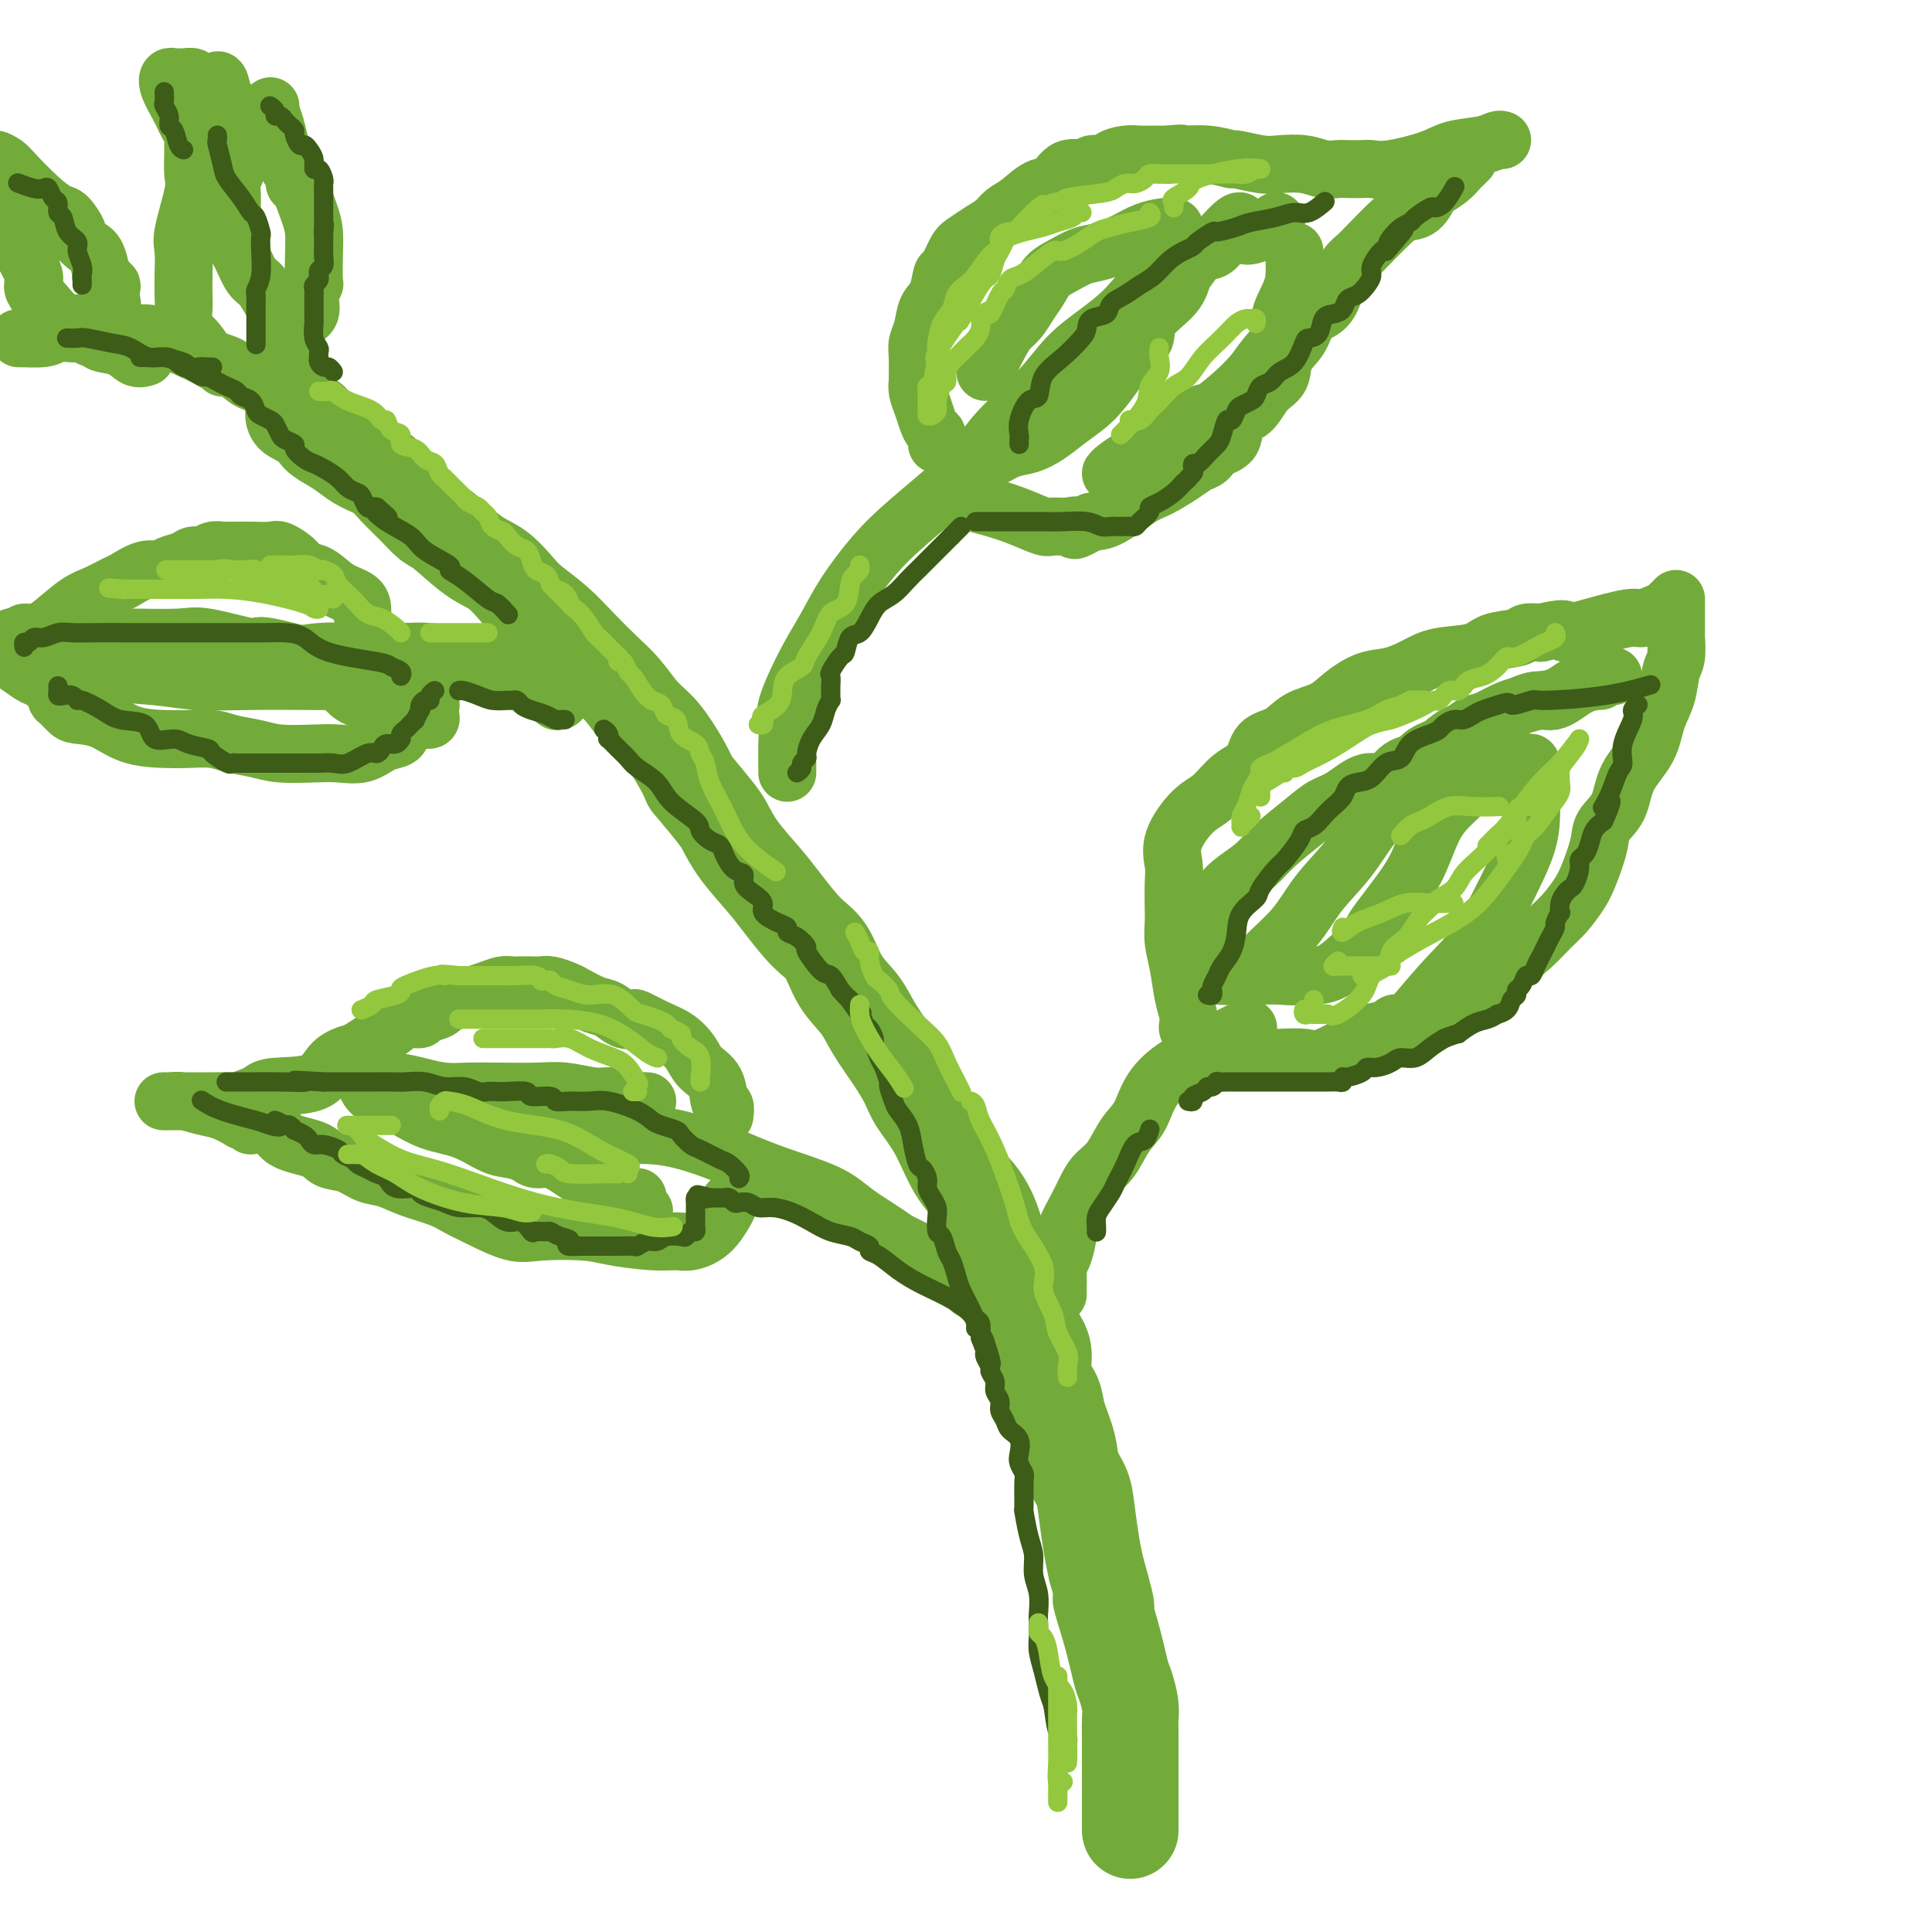 <svg viewBox='0 0 400 400' version='1.1' xmlns='http://www.w3.org/2000/svg' xmlns:xlink='http://www.w3.org/1999/xlink'><g fill='none' stroke='rgb(115,171,58)' stroke-width='20' stroke-linecap='round' stroke-linejoin='round'><path d='M61,86c-0.203,-0.118 -0.407,-0.236 0,0c0.407,0.236 1.424,0.826 2,1c0.576,0.174 0.710,-0.067 1,0c0.290,0.067 0.737,0.441 1,1c0.263,0.559 0.342,1.304 1,2c0.658,0.696 1.893,1.343 3,2c1.107,0.657 2.085,1.323 3,2c0.915,0.677 1.768,1.365 3,2c1.232,0.635 2.844,1.217 4,2c1.156,0.783 1.855,1.768 3,3c1.145,1.232 2.735,2.713 4,4c1.265,1.287 2.205,2.382 3,3c0.795,0.618 1.446,0.759 3,2c1.554,1.241 4.011,3.584 6,5c1.989,1.416 3.511,1.907 5,3c1.489,1.093 2.947,2.788 4,4c1.053,1.212 1.702,1.939 3,3c1.298,1.061 3.246,2.454 5,4c1.754,1.546 3.315,3.243 5,5c1.685,1.757 3.494,3.572 5,5c1.506,1.428 2.707,2.468 4,4c1.293,1.532 2.676,3.555 4,5c1.324,1.445 2.587,2.312 4,4c1.413,1.688 2.975,4.197 4,6c1.025,1.803 1.512,2.902 2,4'/><path d='M143,162c5.804,6.922 6.313,7.727 7,9c0.687,1.273 1.552,3.013 3,5c1.448,1.987 3.478,4.222 5,6c1.522,1.778 2.536,3.101 4,5c1.464,1.899 3.377,4.375 5,6c1.623,1.625 2.955,2.397 4,4c1.045,1.603 1.803,4.035 3,6c1.197,1.965 2.833,3.462 4,5c1.167,1.538 1.866,3.118 3,5c1.134,1.882 2.704,4.068 4,6c1.296,1.932 2.317,3.611 3,5c0.683,1.389 1.026,2.487 2,4c0.974,1.513 2.579,3.441 4,6c1.421,2.559 2.658,5.751 4,8c1.342,2.249 2.788,3.556 4,5c1.212,1.444 2.190,3.026 3,5c0.810,1.974 1.452,4.341 2,6c0.548,1.659 1.002,2.609 2,4c0.998,1.391 2.539,3.222 3,5c0.461,1.778 -0.156,3.504 0,5c0.156,1.496 1.087,2.761 2,4c0.913,1.239 1.807,2.452 2,4c0.193,1.548 -0.314,3.432 0,5c0.314,1.568 1.450,2.820 2,4c0.550,1.180 0.515,2.287 1,4c0.485,1.713 1.492,4.033 2,6c0.508,1.967 0.517,3.582 1,5c0.483,1.418 1.439,2.638 2,4c0.561,1.362 0.728,2.867 1,5c0.272,2.133 0.649,4.895 1,7c0.351,2.105 0.675,3.552 1,5'/><path d='M227,325c3.538,12.348 1.383,6.719 1,6c-0.383,-0.719 1.008,3.473 2,7c0.992,3.527 1.586,6.390 2,8c0.414,1.610 0.647,1.969 1,3c0.353,1.031 0.827,2.735 1,4c0.173,1.265 0.046,2.092 0,3c-0.046,0.908 -0.012,1.896 0,3c0.012,1.104 0.003,2.324 0,3c-0.003,0.676 -0.001,0.808 0,2c0.001,1.192 0.000,3.444 0,5c-0.000,1.556 -0.000,2.417 0,3c0.000,0.583 0.000,0.888 0,2c-0.000,1.112 -0.000,3.030 0,4c0.000,0.970 0.000,0.991 0,1c-0.000,0.009 -0.000,0.004 0,0'/></g>
<g fill='none' stroke='rgb(115,171,58)' stroke-width='12' stroke-linecap='round' stroke-linejoin='round'><path d='M219,268c0.002,-0.356 0.003,-0.712 0,-1c-0.003,-0.288 -0.011,-0.508 0,-1c0.011,-0.492 0.040,-1.257 0,-2c-0.040,-0.743 -0.148,-1.465 0,-2c0.148,-0.535 0.554,-0.884 1,-2c0.446,-1.116 0.934,-2.998 1,-4c0.066,-1.002 -0.289,-1.123 0,-2c0.289,-0.877 1.221,-2.510 2,-4c0.779,-1.490 1.406,-2.836 2,-4c0.594,-1.164 1.157,-2.144 2,-3c0.843,-0.856 1.967,-1.588 3,-3c1.033,-1.412 1.973,-3.504 3,-5c1.027,-1.496 2.139,-2.396 3,-4c0.861,-1.604 1.471,-3.912 3,-6c1.529,-2.088 3.976,-3.957 6,-5c2.024,-1.043 3.625,-1.259 5,-2c1.375,-0.741 2.524,-2.007 4,-3c1.476,-0.993 3.279,-1.712 4,-2c0.721,-0.288 0.361,-0.144 0,0'/><path d='M163,160c0.007,-0.497 0.014,-0.995 0,-2c-0.014,-1.005 -0.048,-2.518 0,-4c0.048,-1.482 0.177,-2.935 0,-4c-0.177,-1.065 -0.660,-1.743 0,-4c0.660,-2.257 2.463,-6.093 4,-9c1.537,-2.907 2.807,-4.884 4,-7c1.193,-2.116 2.307,-4.370 4,-7c1.693,-2.630 3.964,-5.637 6,-8c2.036,-2.363 3.838,-4.084 6,-6c2.162,-1.916 4.682,-4.029 7,-6c2.318,-1.971 4.432,-3.800 6,-5c1.568,-1.200 2.591,-1.771 3,-2c0.409,-0.229 0.205,-0.114 0,0'/><path d='M201,267c0.074,-0.335 0.148,-0.670 0,-1c-0.148,-0.330 -0.517,-0.655 -1,-1c-0.483,-0.345 -1.081,-0.712 -2,-1c-0.919,-0.288 -2.158,-0.498 -3,-1c-0.842,-0.502 -1.288,-1.295 -2,-2c-0.712,-0.705 -1.689,-1.321 -3,-2c-1.311,-0.679 -2.955,-1.419 -4,-2c-1.045,-0.581 -1.490,-1.001 -3,-2c-1.510,-0.999 -4.086,-2.575 -6,-4c-1.914,-1.425 -3.168,-2.697 -6,-4c-2.832,-1.303 -7.243,-2.636 -11,-4c-3.757,-1.364 -6.861,-2.759 -10,-4c-3.139,-1.241 -6.313,-2.329 -9,-3c-2.687,-0.671 -4.889,-0.926 -7,-1c-2.111,-0.074 -4.133,0.032 -6,0c-1.867,-0.032 -3.580,-0.201 -5,0c-1.420,0.201 -2.549,0.772 -3,1c-0.451,0.228 -0.226,0.114 0,0'/><path d='M116,145c-0.383,0.168 -0.766,0.336 -1,0c-0.234,-0.336 -0.319,-1.175 -1,-2c-0.681,-0.825 -1.959,-1.636 -3,-2c-1.041,-0.364 -1.847,-0.280 -4,-1c-2.153,-0.720 -5.654,-2.245 -8,-3c-2.346,-0.755 -3.537,-0.739 -5,-1c-1.463,-0.261 -3.198,-0.797 -5,-1c-1.802,-0.203 -3.671,-0.072 -6,0c-2.329,0.072 -5.119,0.086 -8,0c-2.881,-0.086 -5.855,-0.272 -9,0c-3.145,0.272 -6.462,1.001 -10,2c-3.538,0.999 -7.299,2.269 -10,3c-2.701,0.731 -4.343,0.923 -5,1c-0.657,0.077 -0.328,0.038 0,0'/><path d='M194,92c-0.024,-0.329 -0.048,-0.657 0,-1c0.048,-0.343 0.167,-0.700 0,-1c-0.167,-0.300 -0.619,-0.543 -1,-1c-0.381,-0.457 -0.691,-1.128 -1,-2c-0.309,-0.872 -0.619,-1.945 -1,-3c-0.381,-1.055 -0.835,-2.092 -1,-3c-0.165,-0.908 -0.041,-1.687 0,-2c0.041,-0.313 -0.001,-0.160 0,-1c0.001,-0.840 0.045,-2.673 0,-4c-0.045,-1.327 -0.181,-2.146 0,-3c0.181,-0.854 0.677,-1.742 1,-3c0.323,-1.258 0.471,-2.887 1,-4c0.529,-1.113 1.439,-1.712 2,-3c0.561,-1.288 0.772,-3.265 1,-4c0.228,-0.735 0.474,-0.227 1,-1c0.526,-0.773 1.334,-2.826 2,-4c0.666,-1.174 1.192,-1.468 2,-2c0.808,-0.532 1.900,-1.302 3,-2c1.100,-0.698 2.209,-1.322 3,-2c0.791,-0.678 1.263,-1.409 2,-2c0.737,-0.591 1.739,-1.043 3,-2c1.261,-0.957 2.780,-2.418 4,-3c1.220,-0.582 2.142,-0.285 3,-1c0.858,-0.715 1.653,-2.443 3,-3c1.347,-0.557 3.245,0.057 4,0c0.755,-0.057 0.366,-0.786 1,-1c0.634,-0.214 2.290,0.086 3,0c0.710,-0.086 0.475,-0.559 1,-1c0.525,-0.441 1.811,-0.850 3,-1c1.189,-0.150 2.282,-0.040 3,0c0.718,0.040 1.062,0.012 2,0c0.938,-0.012 2.469,-0.006 4,0'/><path d='M242,32c3.707,-0.447 2.473,-0.063 3,0c0.527,0.063 2.814,-0.193 5,0c2.186,0.193 4.272,0.835 5,1c0.728,0.165 0.099,-0.148 1,0c0.901,0.148 3.334,0.758 5,1c1.666,0.242 2.567,0.117 4,0c1.433,-0.117 3.399,-0.228 5,0c1.601,0.228 2.837,0.793 4,1c1.163,0.207 2.253,0.057 3,0c0.747,-0.057 1.151,-0.021 2,0c0.849,0.021 2.142,0.027 3,0c0.858,-0.027 1.279,-0.087 2,0c0.721,0.087 1.741,0.321 4,0c2.259,-0.321 5.758,-1.196 8,-2c2.242,-0.804 3.228,-1.536 5,-2c1.772,-0.464 4.331,-0.661 6,-1c1.669,-0.339 2.449,-0.822 3,-1c0.551,-0.178 0.872,-0.051 1,0c0.128,0.051 0.064,0.025 0,0'/><path d='M304,33c-0.347,0.354 -0.694,0.709 -1,1c-0.306,0.291 -0.570,0.519 -1,1c-0.430,0.481 -1.025,1.214 -2,2c-0.975,0.786 -2.331,1.625 -3,2c-0.669,0.375 -0.652,0.286 -1,1c-0.348,0.714 -1.062,2.232 -2,3c-0.938,0.768 -2.100,0.786 -3,1c-0.900,0.214 -1.536,0.625 -3,2c-1.464,1.375 -3.754,3.715 -5,5c-1.246,1.285 -1.447,1.516 -2,2c-0.553,0.484 -1.460,1.222 -2,2c-0.540,0.778 -0.715,1.596 -1,2c-0.285,0.404 -0.680,0.393 -1,1c-0.320,0.607 -0.566,1.831 -1,3c-0.434,1.169 -1.056,2.284 -2,3c-0.944,0.716 -2.209,1.033 -3,2c-0.791,0.967 -1.106,2.585 -2,4c-0.894,1.415 -2.366,2.628 -3,4c-0.634,1.372 -0.430,2.903 -1,4c-0.570,1.097 -1.914,1.760 -3,3c-1.086,1.240 -1.915,3.057 -3,4c-1.085,0.943 -2.426,1.012 -3,2c-0.574,0.988 -0.381,2.897 -1,4c-0.619,1.103 -2.049,1.402 -3,2c-0.951,0.598 -1.424,1.495 -2,2c-0.576,0.505 -1.256,0.619 -2,1c-0.744,0.381 -1.553,1.030 -3,2c-1.447,0.970 -3.532,2.260 -5,3c-1.468,0.740 -2.318,0.930 -4,2c-1.682,1.070 -4.195,3.020 -6,4c-1.805,0.980 -2.903,0.990 -4,1'/><path d='M226,108c-5.089,2.855 -3.311,1.491 -3,1c0.311,-0.491 -0.846,-0.110 -2,0c-1.154,0.110 -2.306,-0.051 -3,0c-0.694,0.051 -0.929,0.315 -2,0c-1.071,-0.315 -2.978,-1.208 -5,-2c-2.022,-0.792 -4.160,-1.482 -6,-2c-1.840,-0.518 -3.383,-0.862 -4,-1c-0.617,-0.138 -0.309,-0.069 0,0'/><path d='M204,77c1.089,-2.237 2.179,-4.475 3,-6c0.821,-1.525 1.374,-2.338 2,-3c0.626,-0.662 1.324,-1.174 2,-2c0.676,-0.826 1.328,-1.965 2,-3c0.672,-1.035 1.364,-1.964 2,-3c0.636,-1.036 1.216,-2.178 2,-3c0.784,-0.822 1.773,-1.323 3,-2c1.227,-0.677 2.692,-1.530 4,-2c1.308,-0.470 2.459,-0.557 4,-1c1.541,-0.443 3.471,-1.243 5,-2c1.529,-0.757 2.657,-1.471 4,-2c1.343,-0.529 2.900,-0.873 4,-1c1.100,-0.127 1.743,-0.036 2,0c0.257,0.036 0.129,0.018 0,0'/><path d='M250,51c-1.080,0.029 -2.160,0.058 -3,1c-0.840,0.942 -1.441,2.798 -3,4c-1.559,1.202 -4.076,1.749 -6,3c-1.924,1.251 -3.257,3.204 -5,5c-1.743,1.796 -3.898,3.433 -6,5c-2.102,1.567 -4.151,3.065 -6,5c-1.849,1.935 -3.499,4.309 -6,7c-2.501,2.691 -5.853,5.700 -8,8c-2.147,2.300 -3.089,3.891 -4,5c-0.911,1.109 -1.791,1.734 -2,2c-0.209,0.266 0.253,0.171 1,0c0.747,-0.171 1.777,-0.419 3,-1c1.223,-0.581 2.638,-1.496 4,-2c1.362,-0.504 2.671,-0.599 4,-1c1.329,-0.401 2.677,-1.110 4,-2c1.323,-0.890 2.622,-1.960 4,-3c1.378,-1.040 2.836,-2.049 4,-3c1.164,-0.951 2.034,-1.845 3,-3c0.966,-1.155 2.027,-2.570 3,-4c0.973,-1.430 1.856,-2.875 3,-4c1.144,-1.125 2.548,-1.929 3,-3c0.452,-1.071 -0.048,-2.410 1,-4c1.048,-1.590 3.646,-3.431 5,-5c1.354,-1.569 1.466,-2.868 2,-4c0.534,-1.132 1.491,-2.099 2,-3c0.509,-0.901 0.569,-1.736 1,-2c0.431,-0.264 1.231,0.044 2,0c0.769,-0.044 1.505,-0.441 2,-1c0.495,-0.559 0.747,-1.279 1,-2'/><path d='M253,49c5.043,-5.673 3.651,-2.356 4,-1c0.349,1.356 2.440,0.750 4,0c1.560,-0.750 2.589,-1.643 3,-2c0.411,-0.357 0.206,-0.179 0,0'/><path d='M268,52c-0.013,0.057 -0.025,0.115 0,1c0.025,0.885 0.089,2.599 0,4c-0.089,1.401 -0.330,2.489 -1,4c-0.670,1.511 -1.771,3.443 -2,5c-0.229,1.557 0.412,2.737 0,4c-0.412,1.263 -1.877,2.607 -3,4c-1.123,1.393 -1.903,2.834 -4,5c-2.097,2.166 -5.511,5.056 -7,6c-1.489,0.944 -1.054,-0.059 -3,1c-1.946,1.059 -6.273,4.179 -9,6c-2.727,1.821 -3.855,2.344 -5,3c-1.145,0.656 -2.308,1.446 -3,2c-0.692,0.554 -0.912,0.873 -1,1c-0.088,0.127 -0.044,0.064 0,0'/><path d='M247,213c-0.416,0.074 -0.832,0.149 -1,0c-0.168,-0.149 -0.087,-0.521 0,-1c0.087,-0.479 0.181,-1.066 0,-2c-0.181,-0.934 -0.637,-2.215 -1,-4c-0.363,-1.785 -0.633,-4.074 -1,-6c-0.367,-1.926 -0.829,-3.491 -1,-5c-0.171,-1.509 -0.049,-2.964 0,-4c0.049,-1.036 0.025,-1.653 0,-3c-0.025,-1.347 -0.051,-3.423 0,-5c0.051,-1.577 0.179,-2.656 0,-4c-0.179,-1.344 -0.665,-2.952 0,-5c0.665,-2.048 2.480,-4.534 4,-6c1.520,-1.466 2.745,-1.911 4,-3c1.255,-1.089 2.539,-2.824 4,-4c1.461,-1.176 3.097,-1.795 4,-3c0.903,-1.205 1.072,-2.997 2,-4c0.928,-1.003 2.614,-1.218 4,-2c1.386,-0.782 2.473,-2.131 4,-3c1.527,-0.869 3.493,-1.258 5,-2c1.507,-0.742 2.556,-1.838 4,-3c1.444,-1.162 3.282,-2.390 5,-3c1.718,-0.610 3.314,-0.601 5,-1c1.686,-0.399 3.460,-1.206 5,-2c1.540,-0.794 2.845,-1.575 5,-2c2.155,-0.425 5.160,-0.492 7,-1c1.840,-0.508 2.514,-1.456 4,-2c1.486,-0.544 3.785,-0.685 5,-1c1.215,-0.315 1.347,-0.804 2,-1c0.653,-0.196 1.826,-0.098 3,0'/><path d='M319,131c6.518,-1.520 4.814,-0.319 5,0c0.186,0.319 2.263,-0.243 5,-1c2.737,-0.757 6.135,-1.709 8,-2c1.865,-0.291 2.199,0.080 3,0c0.801,-0.080 2.070,-0.609 3,-1c0.930,-0.391 1.519,-0.644 2,-1c0.481,-0.356 0.852,-0.816 1,-1c0.148,-0.184 0.074,-0.092 0,0'/><path d='M347,124c0.000,0.853 0.001,1.706 0,2c-0.001,0.294 -0.003,0.030 0,1c0.003,0.970 0.013,3.175 0,4c-0.013,0.825 -0.048,0.270 0,1c0.048,0.730 0.181,2.746 0,4c-0.181,1.254 -0.675,1.747 -1,3c-0.325,1.253 -0.480,3.265 -1,5c-0.520,1.735 -1.404,3.191 -2,5c-0.596,1.809 -0.904,3.969 -2,6c-1.096,2.031 -2.979,3.933 -4,6c-1.021,2.067 -1.179,4.299 -2,6c-0.821,1.701 -2.306,2.871 -3,4c-0.694,1.129 -0.597,2.216 -1,4c-0.403,1.784 -1.306,4.265 -2,6c-0.694,1.735 -1.179,2.723 -2,4c-0.821,1.277 -1.978,2.843 -3,4c-1.022,1.157 -1.910,1.906 -3,3c-1.090,1.094 -2.381,2.535 -4,4c-1.619,1.465 -3.567,2.955 -5,4c-1.433,1.045 -2.351,1.646 -4,3c-1.649,1.354 -4.028,3.463 -6,5c-1.972,1.537 -3.536,2.504 -5,3c-1.464,0.496 -2.829,0.523 -4,1c-1.171,0.477 -2.149,1.406 -4,2c-1.851,0.594 -4.574,0.852 -6,1c-1.426,0.148 -1.555,0.184 -3,1c-1.445,0.816 -4.205,2.412 -6,3c-1.795,0.588 -2.626,0.168 -4,0c-1.374,-0.168 -3.293,-0.084 -5,0c-1.707,0.084 -3.202,0.167 -5,0c-1.798,-0.167 -3.899,-0.583 -6,-1'/><path d='M254,218c-4.393,-0.321 -5.375,-0.625 -6,-1c-0.625,-0.375 -0.893,-0.821 -1,-1c-0.107,-0.179 -0.054,-0.089 0,0'/><path d='M260,202c-0.074,-0.220 -0.149,-0.440 0,-1c0.149,-0.560 0.520,-1.461 2,-3c1.480,-1.539 4.069,-3.717 6,-6c1.931,-2.283 3.205,-4.670 5,-7c1.795,-2.330 4.111,-4.602 6,-7c1.889,-2.398 3.352,-4.920 5,-7c1.648,-2.080 3.483,-3.717 5,-6c1.517,-2.283 2.716,-5.213 4,-7c1.284,-1.787 2.652,-2.432 4,-3c1.348,-0.568 2.674,-1.061 4,-2c1.326,-0.939 2.650,-2.326 4,-3c1.350,-0.674 2.727,-0.636 4,-1c1.273,-0.364 2.443,-1.131 4,-2c1.557,-0.869 3.500,-1.841 5,-2c1.500,-0.159 2.557,0.493 4,0c1.443,-0.493 3.273,-2.133 5,-3c1.727,-0.867 3.351,-0.962 4,-1c0.649,-0.038 0.325,-0.019 0,0'/><path d='M334,140c-0.397,0.008 -0.794,0.015 -1,0c-0.206,-0.015 -0.222,-0.053 -1,0c-0.778,0.053 -2.318,0.199 -4,1c-1.682,0.801 -3.506,2.259 -5,3c-1.494,0.741 -2.657,0.765 -4,1c-1.343,0.235 -2.865,0.680 -4,1c-1.135,0.320 -1.884,0.517 -3,1c-1.116,0.483 -2.599,1.254 -4,2c-1.401,0.746 -2.720,1.466 -4,2c-1.280,0.534 -2.522,0.883 -4,2c-1.478,1.117 -3.192,3.003 -5,4c-1.808,0.997 -3.708,1.106 -5,2c-1.292,0.894 -1.974,2.572 -3,3c-1.026,0.428 -2.396,-0.396 -4,0c-1.604,0.396 -3.443,2.010 -5,3c-1.557,0.990 -2.832,1.356 -4,2c-1.168,0.644 -2.229,1.564 -4,3c-1.771,1.436 -4.253,3.386 -6,5c-1.747,1.614 -2.758,2.893 -4,4c-1.242,1.107 -2.715,2.044 -4,3c-1.285,0.956 -2.383,1.933 -3,3c-0.617,1.067 -0.753,2.224 -1,3c-0.247,0.776 -0.603,1.171 -1,2c-0.397,0.829 -0.833,2.092 -1,3c-0.167,0.908 -0.063,1.463 0,2c0.063,0.537 0.086,1.058 0,2c-0.086,0.942 -0.280,2.305 0,3c0.280,0.695 1.034,0.722 1,1c-0.034,0.278 -0.855,0.806 1,1c1.855,0.194 6.387,0.056 9,0c2.613,-0.056 3.306,-0.028 4,0'/><path d='M265,202c3.455,0.301 4.592,0.054 6,0c1.408,-0.054 3.087,0.086 5,-1c1.913,-1.086 4.062,-3.398 5,-4c0.938,-0.602 0.667,0.505 1,0c0.333,-0.505 1.272,-2.623 2,-4c0.728,-1.377 1.246,-2.013 2,-3c0.754,-0.987 1.743,-2.327 3,-4c1.257,-1.673 2.783,-3.681 4,-6c1.217,-2.319 2.125,-4.949 3,-7c0.875,-2.051 1.718,-3.523 3,-5c1.282,-1.477 3.004,-2.960 4,-4c0.996,-1.040 1.264,-1.637 2,-2c0.736,-0.363 1.938,-0.491 3,-1c1.062,-0.509 1.983,-1.400 3,-2c1.017,-0.600 2.129,-0.910 3,-1c0.871,-0.090 1.502,0.039 2,0c0.498,-0.039 0.865,-0.247 1,0c0.135,0.247 0.040,0.948 0,2c-0.040,1.052 -0.025,2.454 0,4c0.025,1.546 0.060,3.236 0,5c-0.060,1.764 -0.215,3.603 -1,6c-0.785,2.397 -2.200,5.354 -4,9c-1.800,3.646 -3.985,7.982 -6,11c-2.015,3.018 -3.862,4.720 -6,7c-2.138,2.280 -4.569,5.140 -7,8'/><path d='M293,210c-3.791,4.426 -3.768,2.492 -4,2c-0.232,-0.492 -0.717,0.456 -2,1c-1.283,0.544 -3.363,0.682 -4,1c-0.637,0.318 0.169,0.817 0,1c-0.169,0.183 -1.315,0.049 -2,0c-0.685,-0.049 -0.910,-0.014 -1,0c-0.090,0.014 -0.045,0.007 0,0'/><path d='M150,231c0.104,-0.834 0.208,-1.668 0,-2c-0.208,-0.332 -0.730,-0.162 -1,-1c-0.270,-0.838 -0.290,-2.685 -1,-4c-0.710,-1.315 -2.110,-2.097 -3,-3c-0.890,-0.903 -1.270,-1.927 -2,-3c-0.730,-1.073 -1.808,-2.195 -3,-3c-1.192,-0.805 -2.497,-1.295 -4,-2c-1.503,-0.705 -3.205,-1.627 -4,-2c-0.795,-0.373 -0.682,-0.198 -1,0c-0.318,0.198 -1.067,0.418 -2,0c-0.933,-0.418 -2.049,-1.475 -3,-2c-0.951,-0.525 -1.735,-0.519 -3,-1c-1.265,-0.481 -3.010,-1.449 -4,-2c-0.990,-0.551 -1.224,-0.683 -2,-1c-0.776,-0.317 -2.095,-0.817 -3,-1c-0.905,-0.183 -1.396,-0.050 -2,0c-0.604,0.050 -1.319,0.016 -2,0c-0.681,-0.016 -1.326,-0.015 -2,0c-0.674,0.015 -1.376,0.046 -2,0c-0.624,-0.046 -1.169,-0.167 -2,0c-0.831,0.167 -1.947,0.622 -3,1c-1.053,0.378 -2.042,0.679 -3,1c-0.958,0.321 -1.886,0.663 -3,1c-1.114,0.337 -2.415,0.668 -3,1c-0.585,0.332 -0.453,0.666 -1,1c-0.547,0.334 -1.774,0.667 -3,1'/><path d='M88,210c-4.091,1.171 -1.317,1.097 -1,1c0.317,-0.097 -1.823,-0.219 -3,0c-1.177,0.219 -1.391,0.777 -3,2c-1.609,1.223 -4.613,3.112 -6,4c-1.387,0.888 -1.159,0.777 -2,1c-0.841,0.223 -2.752,0.780 -4,2c-1.248,1.220 -1.833,3.101 -4,4c-2.167,0.899 -5.917,0.815 -8,1c-2.083,0.185 -2.501,0.638 -3,1c-0.499,0.362 -1.081,0.633 -2,1c-0.919,0.367 -2.175,0.830 -3,1c-0.825,0.170 -1.218,0.045 -2,0c-0.782,-0.045 -1.954,-0.012 -3,0c-1.046,0.012 -1.965,0.003 -3,0c-1.035,-0.003 -2.187,-0.001 -3,0c-0.813,0.001 -1.288,0.000 -2,0c-0.712,-0.000 -1.661,-0.001 -2,0c-0.339,0.001 -0.069,0.003 0,0c0.069,-0.003 -0.065,-0.013 0,0c0.065,0.013 0.327,0.048 1,0c0.673,-0.048 1.758,-0.178 3,0c1.242,0.178 2.642,0.663 4,1c1.358,0.337 2.674,0.525 4,1c1.326,0.475 2.663,1.238 4,2'/><path d='M50,232c2.711,0.888 1.487,1.106 2,1c0.513,-0.106 2.762,-0.538 4,0c1.238,0.538 1.464,2.046 3,3c1.536,0.954 4.381,1.354 6,2c1.619,0.646 2.013,1.538 3,2c0.987,0.462 2.567,0.494 4,1c1.433,0.506 2.718,1.487 4,2c1.282,0.513 2.559,0.559 4,1c1.441,0.441 3.046,1.278 5,2c1.954,0.722 4.258,1.328 6,2c1.742,0.672 2.924,1.409 4,2c1.076,0.591 2.048,1.037 4,2c1.952,0.963 4.885,2.444 7,3c2.115,0.556 3.413,0.187 6,0c2.587,-0.187 6.463,-0.193 9,0c2.537,0.193 3.736,0.583 6,1c2.264,0.417 5.594,0.859 8,1c2.406,0.141 3.888,-0.018 5,0c1.112,0.018 1.853,0.215 3,0c1.147,-0.215 2.699,-0.841 4,-2c1.301,-1.159 2.350,-2.850 3,-4c0.650,-1.150 0.900,-1.757 1,-2c0.100,-0.243 0.050,-0.121 0,0'/><path d='M134,228c-0.832,-0.033 -1.663,-0.065 -2,0c-0.337,0.065 -0.179,0.228 -1,0c-0.821,-0.228 -2.620,-0.846 -4,-1c-1.380,-0.154 -2.343,0.155 -4,0c-1.657,-0.155 -4.010,-0.773 -6,-1c-1.990,-0.227 -3.616,-0.064 -6,0c-2.384,0.064 -5.526,0.027 -8,0c-2.474,-0.027 -4.281,-0.046 -6,0c-1.719,0.046 -3.349,0.156 -5,0c-1.651,-0.156 -3.321,-0.578 -5,-1c-1.679,-0.422 -3.365,-0.843 -5,-1c-1.635,-0.157 -3.219,-0.050 -4,0c-0.781,0.050 -0.759,0.043 -1,0c-0.241,-0.043 -0.745,-0.121 -1,0c-0.255,0.121 -0.261,0.440 0,1c0.261,0.560 0.789,1.362 2,2c1.211,0.638 3.104,1.113 5,2c1.896,0.887 3.796,2.188 6,3c2.204,0.812 4.711,1.136 7,2c2.289,0.864 4.359,2.269 6,3c1.641,0.731 2.852,0.788 4,1c1.148,0.212 2.233,0.578 3,1c0.767,0.422 1.218,0.901 2,1c0.782,0.099 1.897,-0.180 3,0c1.103,0.180 2.193,0.819 4,2c1.807,1.181 4.330,2.904 6,4c1.670,1.096 2.488,1.564 3,2c0.512,0.436 0.718,0.839 1,1c0.282,0.161 0.641,0.081 1,0'/><path d='M129,249c8.072,3.388 2.751,0.856 1,0c-1.751,-0.856 0.067,-0.038 1,0c0.933,0.038 0.981,-0.703 1,-1c0.019,-0.297 0.010,-0.148 0,0'/><path d='M75,127c-0.005,0.063 -0.010,0.125 0,0c0.010,-0.125 0.035,-0.438 0,-1c-0.035,-0.562 -0.130,-1.371 -1,-2c-0.870,-0.629 -2.517,-1.076 -4,-2c-1.483,-0.924 -2.804,-2.325 -4,-3c-1.196,-0.675 -2.268,-0.626 -3,-1c-0.732,-0.374 -1.125,-1.172 -2,-2c-0.875,-0.828 -2.231,-1.686 -3,-2c-0.769,-0.314 -0.951,-0.084 -2,0c-1.049,0.084 -2.967,0.021 -4,0c-1.033,-0.021 -1.183,-0.002 -2,0c-0.817,0.002 -2.302,-0.014 -3,0c-0.698,0.014 -0.609,0.059 -1,0c-0.391,-0.059 -1.263,-0.224 -2,0c-0.737,0.224 -1.338,0.835 -2,1c-0.662,0.165 -1.386,-0.115 -2,0c-0.614,0.115 -1.117,0.626 -2,1c-0.883,0.374 -2.146,0.610 -3,1c-0.854,0.390 -1.299,0.934 -2,1c-0.701,0.066 -1.659,-0.346 -3,0c-1.341,0.346 -3.065,1.451 -4,2c-0.935,0.549 -1.080,0.543 -2,1c-0.920,0.457 -2.614,1.376 -4,2c-1.386,0.624 -2.466,0.952 -4,2c-1.534,1.048 -3.524,2.817 -5,4c-1.476,1.183 -2.437,1.781 -3,2c-0.563,0.219 -0.729,0.059 -1,0c-0.271,-0.059 -0.649,-0.017 -1,0c-0.351,0.017 -0.676,0.008 -1,0'/><path d='M5,131c-5.910,2.848 -1.184,1.467 0,1c1.184,-0.467 -1.174,-0.021 -2,0c-0.826,0.021 -0.119,-0.384 0,0c0.119,0.384 -0.350,1.557 -1,2c-0.650,0.443 -1.483,0.158 -2,0c-0.517,-0.158 -0.719,-0.188 -1,0c-0.281,0.188 -0.640,0.594 -1,1'/><path d='M1,136c-0.259,-0.168 -0.517,-0.336 0,0c0.517,0.336 1.810,1.176 3,2c1.190,0.824 2.279,1.630 3,2c0.721,0.370 1.075,0.302 2,1c0.925,0.698 2.419,2.162 3,3c0.581,0.838 0.247,1.049 0,1c-0.247,-0.049 -0.407,-0.357 0,0c0.407,0.357 1.382,1.377 2,2c0.618,0.623 0.880,0.847 2,1c1.120,0.153 3.097,0.236 5,1c1.903,0.764 3.733,2.208 6,3c2.267,0.792 4.973,0.933 7,1c2.027,0.067 3.375,0.060 5,0c1.625,-0.060 3.526,-0.174 5,0c1.474,0.174 2.521,0.635 4,1c1.479,0.365 3.389,0.636 5,1c1.611,0.364 2.924,0.823 5,1c2.076,0.177 4.917,0.073 7,0c2.083,-0.073 3.410,-0.113 5,0c1.590,0.113 3.444,0.381 5,0c1.556,-0.381 2.815,-1.411 4,-2c1.185,-0.589 2.295,-0.736 3,-1c0.705,-0.264 1.005,-0.644 1,-1c-0.005,-0.356 -0.317,-0.687 0,-1c0.317,-0.313 1.261,-0.608 2,-1c0.739,-0.392 1.271,-0.882 2,-1c0.729,-0.118 1.654,0.134 2,0c0.346,-0.134 0.112,-0.655 0,-1c-0.112,-0.345 -0.102,-0.515 0,-1c0.102,-0.485 0.297,-1.284 0,-2c-0.297,-0.716 -1.085,-1.347 -2,-2c-0.915,-0.653 -1.958,-1.326 -3,-2'/><path d='M84,141c-1.733,-1.697 -3.566,-1.941 -5,-2c-1.434,-0.059 -2.468,0.065 -7,-1c-4.532,-1.065 -12.561,-3.319 -16,-4c-3.439,-0.681 -2.287,0.210 -4,0c-1.713,-0.210 -6.291,-1.520 -9,-2c-2.709,-0.480 -3.548,-0.128 -6,0c-2.452,0.128 -6.517,0.033 -9,0c-2.483,-0.033 -3.383,-0.006 -4,0c-0.617,0.006 -0.950,-0.011 -2,0c-1.050,0.011 -2.818,0.048 -4,0c-1.182,-0.048 -1.780,-0.183 -2,0c-0.220,0.183 -0.062,0.683 0,1c0.062,0.317 0.030,0.452 0,1c-0.030,0.548 -0.056,1.510 0,2c0.056,0.490 0.196,0.510 1,1c0.804,0.490 2.274,1.452 5,2c2.726,0.548 6.708,0.683 10,1c3.292,0.317 5.894,0.816 9,1c3.106,0.184 6.715,0.051 11,0c4.285,-0.051 9.244,-0.021 12,0c2.756,0.021 3.307,0.034 4,0c0.693,-0.034 1.526,-0.114 2,0c0.474,0.114 0.588,0.423 1,1c0.412,0.577 1.121,1.423 2,2c0.879,0.577 1.929,0.886 3,1c1.071,0.114 2.163,0.033 3,0c0.837,-0.033 1.418,-0.016 2,0'/><path d='M81,145c2.238,0.679 1.333,0.375 1,0c-0.333,-0.375 -0.095,-0.821 0,-1c0.095,-0.179 0.048,-0.089 0,0'/><path d='M65,83c0.098,0.122 0.196,0.244 0,0c-0.196,-0.244 -0.687,-0.853 -1,-1c-0.313,-0.147 -0.450,0.170 -1,0c-0.550,-0.170 -1.515,-0.826 -2,-1c-0.485,-0.174 -0.491,0.136 -1,0c-0.509,-0.136 -1.522,-0.716 -3,-1c-1.478,-0.284 -3.423,-0.272 -5,-1c-1.577,-0.728 -2.787,-2.195 -4,-3c-1.213,-0.805 -2.430,-0.948 -5,-2c-2.570,-1.052 -6.493,-3.014 -9,-4c-2.507,-0.986 -3.598,-0.996 -4,-1c-0.402,-0.004 -0.115,-0.001 0,0c0.115,0.001 0.057,0.001 0,0'/><path d='M61,80c-0.004,-0.466 -0.008,-0.932 0,-1c0.008,-0.068 0.028,0.261 0,0c-0.028,-0.261 -0.105,-1.112 0,-2c0.105,-0.888 0.390,-1.814 0,-3c-0.390,-1.186 -1.455,-2.633 -2,-4c-0.545,-1.367 -0.569,-2.653 -1,-4c-0.431,-1.347 -1.268,-2.756 -2,-4c-0.732,-1.244 -1.358,-2.322 -2,-3c-0.642,-0.678 -1.300,-0.957 -2,-2c-0.700,-1.043 -1.441,-2.850 -2,-4c-0.559,-1.150 -0.934,-1.644 -1,-2c-0.066,-0.356 0.179,-0.573 0,-1c-0.179,-0.427 -0.781,-1.063 -1,-2c-0.219,-0.937 -0.055,-2.175 0,-3c0.055,-0.825 0.001,-1.239 0,-2c-0.001,-0.761 0.052,-1.870 0,-3c-0.052,-1.130 -0.210,-2.282 0,-3c0.210,-0.718 0.788,-1.003 1,-2c0.212,-0.997 0.058,-2.704 0,-4c-0.058,-1.296 -0.018,-2.179 0,-3c0.018,-0.821 0.016,-1.581 0,-2c-0.016,-0.419 -0.046,-0.496 0,-1c0.046,-0.504 0.167,-1.434 0,-2c-0.167,-0.566 -0.622,-0.768 -1,-1c-0.378,-0.232 -0.679,-0.495 -1,-1c-0.321,-0.505 -0.660,-1.253 -1,-2'/><path d='M46,19c-0.849,-4.751 -1.472,-1.128 -2,0c-0.528,1.128 -0.963,-0.237 -1,-1c-0.037,-0.763 0.323,-0.922 0,-1c-0.323,-0.078 -1.329,-0.073 -2,0c-0.671,0.073 -1.006,0.216 -1,0c0.006,-0.216 0.352,-0.791 0,-1c-0.352,-0.209 -1.403,-0.052 -2,0c-0.597,0.052 -0.742,-0.001 -1,0c-0.258,0.001 -0.630,0.055 -1,0c-0.370,-0.055 -0.737,-0.219 -1,0c-0.263,0.219 -0.420,0.821 0,2c0.420,1.179 1.419,2.935 2,4c0.581,1.065 0.744,1.438 1,2c0.256,0.562 0.604,1.312 1,2c0.396,0.688 0.840,1.313 1,2c0.160,0.687 0.035,1.437 0,2c-0.035,0.563 0.019,0.939 0,2c-0.019,1.061 -0.110,2.807 0,4c0.110,1.193 0.422,1.831 0,4c-0.422,2.169 -1.577,5.867 -2,8c-0.423,2.133 -0.115,2.701 0,4c0.115,1.299 0.036,3.330 0,5c-0.036,1.670 -0.029,2.981 0,4c0.029,1.019 0.080,1.747 0,3c-0.080,1.253 -0.291,3.030 0,4c0.291,0.970 1.083,1.134 2,2c0.917,0.866 1.958,2.433 3,4'/><path d='M43,74c1.167,1.095 1.583,0.833 2,1c0.417,0.167 0.833,0.762 1,1c0.167,0.238 0.083,0.119 0,0'/><path d='M57,74c0.202,-0.164 0.405,-0.328 1,-1c0.595,-0.672 1.584,-1.852 2,-3c0.416,-1.148 0.259,-2.263 1,-3c0.741,-0.737 2.381,-1.098 3,-2c0.619,-0.902 0.218,-2.347 0,-3c-0.218,-0.653 -0.254,-0.513 0,-1c0.254,-0.487 0.798,-1.601 1,-2c0.202,-0.399 0.062,-0.083 0,-1c-0.062,-0.917 -0.045,-3.067 0,-5c0.045,-1.933 0.118,-3.649 0,-5c-0.118,-1.351 -0.427,-2.336 -1,-4c-0.573,-1.664 -1.410,-4.006 -2,-5c-0.590,-0.994 -0.932,-0.638 -1,-1c-0.068,-0.362 0.137,-1.440 0,-2c-0.137,-0.560 -0.615,-0.601 -1,-1c-0.385,-0.399 -0.678,-1.154 -1,-2c-0.322,-0.846 -0.675,-1.782 -1,-3c-0.325,-1.218 -0.623,-2.719 -1,-4c-0.377,-1.281 -0.833,-2.343 -1,-3c-0.167,-0.657 -0.045,-0.908 0,-1c0.045,-0.092 0.013,-0.026 0,0c-0.013,0.026 -0.006,0.013 0,0'/><path d='M30,74c0.166,-0.055 0.333,-0.110 0,0c-0.333,0.110 -1.164,0.384 -2,0c-0.836,-0.384 -1.677,-1.425 -3,-2c-1.323,-0.575 -3.127,-0.684 -4,-1c-0.873,-0.316 -0.813,-0.840 -1,-1c-0.187,-0.160 -0.621,0.044 -1,0c-0.379,-0.044 -0.703,-0.338 -1,-1c-0.297,-0.662 -0.567,-1.694 -1,-2c-0.433,-0.306 -1.030,0.114 -2,0c-0.970,-0.114 -2.311,-0.763 -3,-1c-0.689,-0.237 -0.724,-0.064 -1,0c-0.276,0.064 -0.793,0.018 -1,0c-0.207,-0.018 -0.103,-0.009 0,0'/><path d='M7,69c-0.596,0.431 -1.192,0.862 -2,1c-0.808,0.138 -1.827,-0.017 -1,0c0.827,0.017 3.500,0.207 5,0c1.500,-0.207 1.825,-0.810 3,-1c1.175,-0.190 3.198,0.034 4,0c0.802,-0.034 0.383,-0.327 1,-1c0.617,-0.673 2.270,-1.728 3,-2c0.730,-0.272 0.536,0.239 1,0c0.464,-0.239 1.584,-1.226 2,-2c0.416,-0.774 0.127,-1.334 0,-2c-0.127,-0.666 -0.090,-1.437 0,-2c0.090,-0.563 0.235,-0.918 0,-1c-0.235,-0.082 -0.850,0.108 -1,0c-0.150,-0.108 0.165,-0.514 0,-1c-0.165,-0.486 -0.809,-1.052 -1,-1c-0.191,0.052 0.070,0.721 0,0c-0.070,-0.721 -0.470,-2.831 -1,-4c-0.530,-1.169 -1.190,-1.397 -2,-2c-0.810,-0.603 -1.768,-1.580 -2,-2c-0.232,-0.420 0.264,-0.284 0,-1c-0.264,-0.716 -1.288,-2.286 -2,-3c-0.712,-0.714 -1.112,-0.574 -2,-1c-0.888,-0.426 -2.263,-1.418 -4,-3c-1.737,-1.582 -3.837,-3.754 -5,-5c-1.163,-1.246 -1.390,-1.566 -2,-2c-0.610,-0.434 -1.603,-0.981 -2,-1c-0.397,-0.019 -0.199,0.491 0,1'/><path d='M-1,34c-2.204,-1.629 -0.212,-0.200 1,1c1.212,1.200 1.646,2.172 2,3c0.354,0.828 0.627,1.512 1,3c0.373,1.488 0.844,3.778 1,5c0.156,1.222 -0.004,1.374 0,2c0.004,0.626 0.172,1.726 0,2c-0.172,0.274 -0.685,-0.277 0,1c0.685,1.277 2.569,4.384 3,6c0.431,1.616 -0.592,1.743 0,3c0.592,1.257 2.800,3.643 4,5c1.200,1.357 1.394,1.683 2,2c0.606,0.317 1.625,0.624 2,1c0.375,0.376 0.107,0.822 0,1c-0.107,0.178 -0.054,0.089 0,0'/></g>
<g fill='none' stroke='rgb(61,92,24)' stroke-width='4' stroke-linecap='round' stroke-linejoin='round'><path d='M202,275c0.032,-0.268 0.064,-0.535 0,-1c-0.064,-0.465 -0.222,-1.126 -1,-2c-0.778,-0.874 -2.174,-1.960 -4,-3c-1.826,-1.040 -4.081,-2.033 -6,-3c-1.919,-0.967 -3.501,-1.908 -5,-3c-1.499,-1.092 -2.914,-2.334 -4,-3c-1.086,-0.666 -1.844,-0.755 -2,-1c-0.156,-0.245 0.290,-0.646 0,-1c-0.290,-0.354 -1.315,-0.662 -2,-1c-0.685,-0.338 -1.029,-0.708 -2,-1c-0.971,-0.292 -2.567,-0.508 -4,-1c-1.433,-0.492 -2.701,-1.260 -4,-2c-1.299,-0.740 -2.628,-1.452 -4,-2c-1.372,-0.548 -2.787,-0.930 -4,-1c-1.213,-0.070 -2.222,0.174 -3,0c-0.778,-0.174 -1.323,-0.765 -2,-1c-0.677,-0.235 -1.487,-0.116 -2,0c-0.513,0.116 -0.729,0.227 -1,0c-0.271,-0.227 -0.597,-0.793 -1,-1c-0.403,-0.207 -0.881,-0.055 -1,0c-0.119,0.055 0.123,0.015 0,0c-0.123,-0.015 -0.610,-0.004 -1,0c-0.390,0.004 -0.683,0.001 -1,0c-0.317,-0.001 -0.659,-0.001 -1,0'/><path d='M147,248c-4.668,-1.241 -1.839,-0.342 -1,0c0.839,0.342 -0.311,0.128 -1,0c-0.689,-0.128 -0.917,-0.171 -1,0c-0.083,0.171 -0.022,0.557 0,1c0.022,0.443 0.006,0.945 0,1c-0.006,0.055 -0.001,-0.335 0,0c0.001,0.335 -0.003,1.395 0,2c0.003,0.605 0.011,0.754 0,1c-0.011,0.246 -0.043,0.588 0,1c0.043,0.412 0.159,0.894 0,1c-0.159,0.106 -0.595,-0.164 -1,0c-0.405,0.164 -0.780,0.761 -1,1c-0.220,0.239 -0.287,0.120 -1,0c-0.713,-0.120 -2.073,-0.243 -3,0c-0.927,0.243 -1.422,0.850 -2,1c-0.578,0.150 -1.239,-0.156 -2,0c-0.761,0.156 -1.622,0.774 -2,1c-0.378,0.226 -0.271,0.061 -1,0c-0.729,-0.061 -2.292,-0.016 -3,0c-0.708,0.016 -0.560,0.004 -1,0c-0.440,-0.004 -1.469,-0.001 -2,0c-0.531,0.001 -0.566,0.000 -1,0c-0.434,-0.000 -1.267,-0.000 -2,0c-0.733,0.000 -1.367,0.000 -2,0'/><path d='M120,258c-4.075,0.282 -2.262,-0.514 -2,-1c0.262,-0.486 -1.028,-0.664 -2,-1c-0.972,-0.336 -1.624,-0.830 -2,-1c-0.376,-0.170 -0.474,-0.016 -1,0c-0.526,0.016 -1.481,-0.107 -2,0c-0.519,0.107 -0.602,0.445 -1,0c-0.398,-0.445 -1.110,-1.674 -2,-2c-0.890,-0.326 -1.956,0.249 -3,0c-1.044,-0.249 -2.065,-1.324 -3,-2c-0.935,-0.676 -1.785,-0.954 -3,-1c-1.215,-0.046 -2.795,0.141 -4,0c-1.205,-0.141 -2.035,-0.610 -3,-1c-0.965,-0.390 -2.065,-0.700 -3,-1c-0.935,-0.300 -1.707,-0.591 -2,-1c-0.293,-0.409 -0.109,-0.936 -1,-1c-0.891,-0.064 -2.859,0.334 -4,0c-1.141,-0.334 -1.456,-1.399 -2,-2c-0.544,-0.601 -1.316,-0.739 -2,-1c-0.684,-0.261 -1.281,-0.647 -2,-1c-0.719,-0.353 -1.561,-0.673 -2,-1c-0.439,-0.327 -0.474,-0.661 -1,-1c-0.526,-0.339 -1.542,-0.682 -2,-1c-0.458,-0.318 -0.359,-0.610 -1,-1c-0.641,-0.390 -2.022,-0.879 -3,-1c-0.978,-0.121 -1.554,0.126 -2,0c-0.446,-0.126 -0.764,-0.626 -1,-1c-0.236,-0.374 -0.392,-0.622 -1,-1c-0.608,-0.378 -1.668,-0.885 -2,-1c-0.332,-0.115 0.064,0.161 0,0c-0.064,-0.161 -0.590,-0.760 -1,-1c-0.410,-0.240 -0.705,-0.120 -1,0'/><path d='M59,233c-3.686,-2.021 -1.401,-0.573 -1,0c0.401,0.573 -1.080,0.272 -2,0c-0.920,-0.272 -1.277,-0.516 -3,-1c-1.723,-0.484 -4.810,-1.207 -7,-2c-2.190,-0.793 -3.483,-1.655 -4,-2c-0.517,-0.345 -0.259,-0.172 0,0'/><path d='M153,244c0.195,-0.211 0.390,-0.423 0,-1c-0.390,-0.577 -1.366,-1.520 -2,-2c-0.634,-0.480 -0.928,-0.496 -2,-1c-1.072,-0.504 -2.924,-1.497 -4,-2c-1.076,-0.503 -1.376,-0.515 -2,-1c-0.624,-0.485 -1.571,-1.442 -2,-2c-0.429,-0.558 -0.341,-0.717 -1,-1c-0.659,-0.283 -2.065,-0.688 -3,-1c-0.935,-0.312 -1.397,-0.529 -2,-1c-0.603,-0.471 -1.346,-1.197 -3,-2c-1.654,-0.803 -4.219,-1.683 -6,-2c-1.781,-0.317 -2.780,-0.070 -4,0c-1.220,0.070 -2.663,-0.038 -4,0c-1.337,0.038 -2.568,0.220 -3,0c-0.432,-0.220 -0.065,-0.844 -1,-1c-0.935,-0.156 -3.171,0.154 -4,0c-0.829,-0.154 -0.252,-0.772 -1,-1c-0.748,-0.228 -2.821,-0.065 -4,0c-1.179,0.065 -1.462,0.033 -2,0c-0.538,-0.033 -1.329,-0.065 -2,0c-0.671,0.065 -1.222,0.228 -2,0c-0.778,-0.228 -1.782,-0.846 -3,-1c-1.218,-0.154 -2.650,0.155 -4,0c-1.350,-0.155 -2.617,-0.774 -4,-1c-1.383,-0.226 -2.883,-0.061 -4,0c-1.117,0.061 -1.850,0.016 -3,0c-1.150,-0.016 -2.717,-0.004 -4,0c-1.283,0.004 -2.282,0.001 -3,0c-0.718,-0.001 -1.155,-0.000 -2,0c-0.845,0.000 -2.099,0.000 -3,0c-0.901,-0.000 -1.451,-0.000 -2,0'/><path d='M67,224c-9.817,-0.619 -4.858,-0.166 -4,0c0.858,0.166 -2.383,0.044 -5,0c-2.617,-0.044 -4.609,-0.012 -6,0c-1.391,0.012 -2.182,0.003 -3,0c-0.818,-0.003 -1.662,-0.001 -2,0c-0.338,0.001 -0.169,0.000 0,0'/><path d='M117,149c-0.350,-0.024 -0.699,-0.048 -1,0c-0.301,0.048 -0.553,0.167 -1,0c-0.447,-0.167 -1.090,-0.619 -2,-1c-0.910,-0.381 -2.088,-0.691 -3,-1c-0.912,-0.309 -1.560,-0.618 -2,-1c-0.440,-0.382 -0.673,-0.837 -1,-1c-0.327,-0.163 -0.749,-0.033 -1,0c-0.251,0.033 -0.330,-0.030 -1,0c-0.670,0.030 -1.931,0.152 -3,0c-1.069,-0.152 -1.946,-0.577 -3,-1c-1.054,-0.423 -2.284,-0.845 -3,-1c-0.716,-0.155 -0.919,-0.044 -1,0c-0.081,0.044 -0.041,0.022 0,0'/><path d='M90,143c-0.445,0.304 -0.890,0.608 -1,1c-0.110,0.392 0.115,0.874 0,1c-0.115,0.126 -0.571,-0.102 -1,0c-0.429,0.102 -0.832,0.534 -1,1c-0.168,0.466 -0.101,0.965 0,1c0.101,0.035 0.234,-0.394 0,0c-0.234,0.394 -0.837,1.611 -1,2c-0.163,0.389 0.114,-0.049 0,0c-0.114,0.049 -0.618,0.587 -1,1c-0.382,0.413 -0.640,0.703 -1,1c-0.360,0.297 -0.821,0.601 -1,1c-0.179,0.399 -0.075,0.894 0,1c0.075,0.106 0.123,-0.178 0,0c-0.123,0.178 -0.415,0.816 -1,1c-0.585,0.184 -1.462,-0.087 -2,0c-0.538,0.087 -0.738,0.531 -1,1c-0.262,0.469 -0.587,0.963 -1,1c-0.413,0.037 -0.912,-0.382 -2,0c-1.088,0.382 -2.763,1.567 -4,2c-1.237,0.433 -2.036,0.116 -3,0c-0.964,-0.116 -2.093,-0.031 -3,0c-0.907,0.031 -1.593,0.008 -2,0c-0.407,-0.008 -0.535,-0.002 -1,0c-0.465,0.002 -1.266,0.001 -2,0c-0.734,-0.001 -1.401,-0.000 -2,0c-0.599,0.000 -1.130,0.000 -2,0c-0.870,-0.000 -2.080,-0.000 -3,0c-0.920,0.000 -1.548,0.000 -2,0c-0.452,-0.000 -0.726,-0.000 -1,0'/><path d='M51,158c-3.644,0.008 -2.255,0.027 -2,0c0.255,-0.027 -0.624,-0.101 -1,0c-0.376,0.101 -0.248,0.376 -1,0c-0.752,-0.376 -2.384,-1.404 -3,-2c-0.616,-0.596 -0.217,-0.759 -1,-1c-0.783,-0.241 -2.747,-0.561 -4,-1c-1.253,-0.439 -1.793,-0.999 -3,-1c-1.207,-0.001 -3.080,0.556 -4,0c-0.920,-0.556 -0.887,-2.225 -2,-3c-1.113,-0.775 -3.372,-0.656 -5,-1c-1.628,-0.344 -2.625,-1.150 -4,-2c-1.375,-0.850 -3.129,-1.744 -4,-2c-0.871,-0.256 -0.860,0.125 -1,0c-0.140,-0.125 -0.430,-0.755 -1,-1c-0.570,-0.245 -1.421,-0.104 -2,0c-0.579,0.104 -0.887,0.172 -1,0c-0.113,-0.172 -0.030,-0.585 0,-1c0.030,-0.415 0.009,-0.833 0,-1c-0.009,-0.167 -0.004,-0.084 0,0'/><path d='M5,134c-0.094,-0.455 -0.188,-0.910 0,-1c0.188,-0.090 0.657,0.186 1,0c0.343,-0.186 0.561,-0.835 1,-1c0.439,-0.165 1.098,0.152 2,0c0.902,-0.152 2.048,-0.773 3,-1c0.952,-0.227 1.710,-0.061 3,0c1.290,0.061 3.113,0.016 5,0c1.887,-0.016 3.837,-0.004 6,0c2.163,0.004 4.538,0.001 6,0c1.462,-0.001 2.011,-0.000 3,0c0.989,0.000 2.419,0.000 3,0c0.581,-0.000 0.312,-0.000 1,0c0.688,0.000 2.332,0.000 3,0c0.668,-0.000 0.359,-0.000 1,0c0.641,0.000 2.233,0.001 4,0c1.767,-0.001 3.709,-0.005 5,0c1.291,0.005 1.933,0.018 3,0c1.067,-0.018 2.561,-0.069 4,0c1.439,0.069 2.824,0.256 4,1c1.176,0.744 2.143,2.045 5,3c2.857,0.955 7.602,1.562 10,2c2.398,0.438 2.447,0.705 3,1c0.553,0.295 1.610,0.618 2,1c0.390,0.382 0.111,0.823 0,1c-0.111,0.177 -0.056,0.088 0,0'/><path d='M44,76c-0.270,0.017 -0.539,0.035 -1,0c-0.461,-0.035 -1.113,-0.121 -2,0c-0.887,0.121 -2.010,0.450 -3,0c-0.990,-0.450 -1.848,-1.680 -3,-2c-1.152,-0.320 -2.598,0.268 -4,0c-1.402,-0.268 -2.761,-1.392 -4,-2c-1.239,-0.608 -2.357,-0.699 -4,-1c-1.643,-0.301 -3.812,-0.813 -5,-1c-1.188,-0.187 -1.397,-0.050 -2,0c-0.603,0.050 -1.601,0.014 -2,0c-0.399,-0.014 -0.200,-0.007 0,0'/><path d='M29,74c0.226,-0.006 0.452,-0.013 1,0c0.548,0.013 1.417,0.045 2,0c0.583,-0.045 0.881,-0.166 2,0c1.119,0.166 3.058,0.618 4,1c0.942,0.382 0.885,0.694 1,1c0.115,0.306 0.401,0.607 1,1c0.599,0.393 1.513,0.879 2,1c0.487,0.121 0.549,-0.122 1,0c0.451,0.122 1.290,0.609 2,1c0.710,0.391 1.290,0.686 2,1c0.710,0.314 1.551,0.647 2,1c0.449,0.353 0.505,0.725 1,1c0.495,0.275 1.428,0.454 2,1c0.572,0.546 0.784,1.460 1,2c0.216,0.540 0.438,0.708 1,1c0.562,0.292 1.465,0.708 2,1c0.535,0.292 0.702,0.458 1,1c0.298,0.542 0.727,1.458 1,2c0.273,0.542 0.391,0.709 1,1c0.609,0.291 1.709,0.707 2,1c0.291,0.293 -0.228,0.462 0,1c0.228,0.538 1.201,1.443 2,2c0.799,0.557 1.422,0.765 2,1c0.578,0.235 1.110,0.495 2,1c0.890,0.505 2.136,1.253 3,2c0.864,0.747 1.345,1.493 2,2c0.655,0.507 1.485,0.777 2,1c0.515,0.223 0.715,0.400 1,1c0.285,0.600 0.654,1.623 1,2c0.346,0.377 0.670,0.108 1,0c0.330,-0.108 0.665,-0.054 1,0'/><path d='M78,105c4.749,4.012 1.120,1.541 0,1c-1.120,-0.541 0.269,0.849 2,2c1.731,1.151 3.805,2.063 5,3c1.195,0.937 1.511,1.898 3,3c1.489,1.102 4.152,2.346 5,3c0.848,0.654 -0.119,0.719 0,1c0.119,0.281 1.325,0.780 3,2c1.675,1.220 3.820,3.162 5,4c1.180,0.838 1.395,0.572 2,1c0.605,0.428 1.602,1.551 2,2c0.398,0.449 0.199,0.225 0,0'/><path d='M125,151c0.410,0.297 0.820,0.593 1,1c0.180,0.407 0.129,0.923 0,1c-0.129,0.077 -0.337,-0.287 0,0c0.337,0.287 1.217,1.223 2,2c0.783,0.777 1.468,1.395 2,2c0.532,0.605 0.912,1.197 2,2c1.088,0.803 2.886,1.816 4,3c1.114,1.184 1.545,2.540 3,4c1.455,1.460 3.933,3.023 5,4c1.067,0.977 0.722,1.369 1,2c0.278,0.631 1.179,1.502 2,2c0.821,0.498 1.564,0.623 2,1c0.436,0.377 0.567,1.007 1,2c0.433,0.993 1.168,2.349 2,3c0.832,0.651 1.762,0.597 2,1c0.238,0.403 -0.214,1.264 0,2c0.214,0.736 1.095,1.349 2,2c0.905,0.651 1.835,1.341 2,2c0.165,0.659 -0.434,1.289 0,2c0.434,0.711 1.900,1.505 3,2c1.100,0.495 1.833,0.693 2,1c0.167,0.307 -0.233,0.724 0,1c0.233,0.276 1.098,0.412 2,1c0.902,0.588 1.841,1.630 2,2c0.159,0.370 -0.463,0.068 0,1c0.463,0.932 2.009,3.097 3,4c0.991,0.903 1.426,0.544 2,1c0.574,0.456 1.287,1.728 2,3'/><path d='M174,205c7.925,8.655 3.238,3.293 2,2c-1.238,-1.293 0.974,1.483 2,3c1.026,1.517 0.866,1.776 1,2c0.134,0.224 0.560,0.415 1,1c0.440,0.585 0.892,1.565 1,2c0.108,0.435 -0.130,0.324 0,1c0.130,0.676 0.626,2.138 1,3c0.374,0.862 0.624,1.122 1,2c0.376,0.878 0.878,2.373 1,3c0.122,0.627 -0.136,0.386 0,1c0.136,0.614 0.666,2.084 1,3c0.334,0.916 0.470,1.277 1,2c0.530,0.723 1.452,1.807 2,3c0.548,1.193 0.720,2.494 1,4c0.280,1.506 0.666,3.219 1,4c0.334,0.781 0.615,0.632 1,1c0.385,0.368 0.874,1.252 1,2c0.126,0.748 -0.111,1.360 0,2c0.111,0.640 0.569,1.307 1,2c0.431,0.693 0.837,1.411 1,2c0.163,0.589 0.085,1.049 0,2c-0.085,0.951 -0.177,2.394 0,3c0.177,0.606 0.624,0.377 1,1c0.376,0.623 0.682,2.099 1,3c0.318,0.901 0.648,1.225 1,2c0.352,0.775 0.725,1.999 1,3c0.275,1.001 0.452,1.779 1,3c0.548,1.221 1.466,2.884 2,4c0.534,1.116 0.682,1.685 1,2c0.318,0.315 0.805,0.376 1,1c0.195,0.624 0.097,1.812 0,3'/><path d='M203,277c3.786,10.081 1.751,3.282 1,1c-0.751,-2.282 -0.216,-0.049 0,1c0.216,1.049 0.115,0.914 0,1c-0.115,0.086 -0.242,0.393 0,1c0.242,0.607 0.853,1.513 1,2c0.147,0.487 -0.172,0.553 0,1c0.172,0.447 0.834,1.274 1,2c0.166,0.726 -0.164,1.349 0,2c0.164,0.651 0.822,1.328 1,2c0.178,0.672 -0.124,1.339 0,2c0.124,0.661 0.673,1.318 1,2c0.327,0.682 0.431,1.391 1,2c0.569,0.609 1.602,1.118 2,2c0.398,0.882 0.159,2.136 0,3c-0.159,0.864 -0.240,1.338 0,2c0.240,0.662 0.799,1.514 1,2c0.201,0.486 0.044,0.608 0,2c-0.044,1.392 0.026,4.056 0,5c-0.026,0.944 -0.147,0.170 0,1c0.147,0.830 0.561,3.266 1,5c0.439,1.734 0.902,2.767 1,4c0.098,1.233 -0.170,2.665 0,4c0.170,1.335 0.777,2.572 1,4c0.223,1.428 0.063,3.046 0,4c-0.063,0.954 -0.028,1.245 0,2c0.028,0.755 0.049,1.973 0,3c-0.049,1.027 -0.168,1.863 0,3c0.168,1.137 0.622,2.575 1,4c0.378,1.425 0.679,2.836 1,4c0.321,1.164 0.660,2.082 1,3'/><path d='M218,353c1.265,8.943 0.927,3.800 1,3c0.073,-0.800 0.555,2.742 1,4c0.445,1.258 0.851,0.232 1,0c0.149,-0.232 0.040,0.330 0,1c-0.040,0.670 -0.011,1.450 0,2c0.011,0.550 0.003,0.872 0,1c-0.003,0.128 -0.002,0.064 0,0'/><path d='M227,255c-0.004,0.063 -0.008,0.126 0,0c0.008,-0.126 0.029,-0.441 0,-1c-0.029,-0.559 -0.107,-1.362 0,-2c0.107,-0.638 0.399,-1.110 1,-2c0.601,-0.890 1.513,-2.198 2,-3c0.487,-0.802 0.551,-1.098 1,-2c0.449,-0.902 1.283,-2.410 2,-4c0.717,-1.590 1.316,-3.261 2,-4c0.684,-0.739 1.453,-0.545 2,-1c0.547,-0.455 0.870,-1.559 1,-2c0.130,-0.441 0.065,-0.221 0,0'/><path d='M246,228c0.477,0.092 0.953,0.183 1,0c0.047,-0.183 -0.337,-0.641 0,-1c0.337,-0.359 1.395,-0.618 2,-1c0.605,-0.382 0.757,-0.887 1,-1c0.243,-0.113 0.576,0.166 1,0c0.424,-0.166 0.940,-0.776 1,-1c0.060,-0.224 -0.335,-0.060 0,0c0.335,0.060 1.402,0.016 2,0c0.598,-0.016 0.729,-0.004 1,0c0.271,0.004 0.684,0.001 1,0c0.316,-0.001 0.536,-0.000 1,0c0.464,0.000 1.173,0.000 2,0c0.827,-0.000 1.773,-0.000 2,0c0.227,0.000 -0.264,0.000 0,0c0.264,-0.000 1.282,-0.000 2,0c0.718,0.000 1.137,0.000 2,0c0.863,-0.000 2.171,-0.000 3,0c0.829,0.000 1.179,0.001 2,0c0.821,-0.001 2.115,-0.004 3,0c0.885,0.004 1.362,0.016 2,0c0.638,-0.016 1.435,-0.060 2,0c0.565,0.060 0.896,0.222 1,0c0.104,-0.222 -0.020,-0.829 0,-1c0.020,-0.171 0.183,0.095 1,0c0.817,-0.095 2.287,-0.552 3,-1c0.713,-0.448 0.669,-0.889 1,-1c0.331,-0.111 1.036,0.108 2,0c0.964,-0.108 2.186,-0.543 3,-1c0.814,-0.457 1.218,-0.937 2,-1c0.782,-0.063 1.941,0.291 3,0c1.059,-0.291 2.017,-1.226 3,-2c0.983,-0.774 1.992,-1.387 3,-2'/><path d='M299,215c3.940,-1.509 2.791,-0.782 3,-1c0.209,-0.218 1.776,-1.381 3,-2c1.224,-0.619 2.106,-0.694 3,-1c0.894,-0.306 1.799,-0.841 2,-1c0.201,-0.159 -0.301,0.059 0,0c0.301,-0.059 1.404,-0.396 2,-1c0.596,-0.604 0.684,-1.476 1,-2c0.316,-0.524 0.858,-0.699 1,-1c0.142,-0.301 -0.117,-0.728 0,-1c0.117,-0.272 0.609,-0.390 1,-1c0.391,-0.610 0.682,-1.710 1,-2c0.318,-0.290 0.662,0.232 1,0c0.338,-0.232 0.669,-1.218 1,-2c0.331,-0.782 0.662,-1.360 1,-2c0.338,-0.640 0.683,-1.342 1,-2c0.317,-0.658 0.607,-1.271 1,-2c0.393,-0.729 0.889,-1.574 1,-2c0.111,-0.426 -0.163,-0.432 0,-1c0.163,-0.568 0.765,-1.697 1,-2c0.235,-0.303 0.104,0.219 0,0c-0.104,-0.219 -0.182,-1.178 0,-2c0.182,-0.822 0.622,-1.505 1,-2c0.378,-0.495 0.693,-0.800 1,-1c0.307,-0.200 0.607,-0.293 1,-1c0.393,-0.707 0.878,-2.027 1,-3c0.122,-0.973 -0.119,-1.598 0,-2c0.119,-0.402 0.599,-0.582 1,-1c0.401,-0.418 0.723,-1.074 1,-2c0.277,-0.926 0.508,-2.122 1,-3c0.492,-0.878 1.246,-1.439 2,-2'/><path d='M332,170c3.061,-6.667 0.713,-3.835 0,-3c-0.713,0.835 0.209,-0.325 1,-2c0.791,-1.675 1.451,-3.863 2,-5c0.549,-1.137 0.988,-1.222 1,-2c0.012,-0.778 -0.403,-2.247 0,-4c0.403,-1.753 1.623,-3.789 2,-5c0.377,-1.211 -0.091,-1.595 0,-2c0.091,-0.405 0.740,-0.830 1,-1c0.260,-0.170 0.130,-0.085 0,0'/><path d='M250,206c0.416,0.096 0.831,0.192 1,0c0.169,-0.192 0.090,-0.672 0,-1c-0.090,-0.328 -0.192,-0.502 0,-1c0.192,-0.498 0.679,-1.319 1,-2c0.321,-0.681 0.475,-1.222 1,-2c0.525,-0.778 1.420,-1.792 2,-3c0.580,-1.208 0.845,-2.611 1,-4c0.155,-1.389 0.200,-2.765 1,-4c0.800,-1.235 2.355,-2.330 3,-3c0.645,-0.670 0.382,-0.915 1,-2c0.618,-1.085 2.119,-3.011 3,-4c0.881,-0.989 1.142,-1.041 2,-2c0.858,-0.959 2.313,-2.823 3,-4c0.687,-1.177 0.608,-1.666 1,-2c0.392,-0.334 1.256,-0.513 2,-1c0.744,-0.487 1.367,-1.283 2,-2c0.633,-0.717 1.275,-1.356 2,-2c0.725,-0.644 1.534,-1.294 2,-2c0.466,-0.706 0.590,-1.469 1,-2c0.410,-0.531 1.105,-0.831 2,-1c0.895,-0.169 1.990,-0.206 3,-1c1.010,-0.794 1.934,-2.345 3,-3c1.066,-0.655 2.274,-0.413 3,-1c0.726,-0.587 0.971,-2.004 2,-3c1.029,-0.996 2.842,-1.573 4,-2c1.158,-0.427 1.661,-0.706 2,-1c0.339,-0.294 0.513,-0.604 1,-1c0.487,-0.396 1.288,-0.880 2,-1c0.712,-0.120 1.335,0.122 2,0c0.665,-0.122 1.371,-0.610 2,-1c0.629,-0.390 1.180,-0.683 2,-1c0.820,-0.317 1.910,-0.659 3,-1'/><path d='M310,146c3.228,-1.175 2.299,-0.112 3,0c0.701,0.112 3.033,-0.727 4,-1c0.967,-0.273 0.568,0.020 3,0c2.432,-0.020 7.693,-0.351 12,-1c4.307,-0.649 7.659,-1.614 9,-2c1.341,-0.386 0.670,-0.193 0,0'/><path d='M165,160c0.454,-0.337 0.908,-0.674 1,-1c0.092,-0.326 -0.179,-0.643 0,-1c0.179,-0.357 0.807,-0.756 1,-1c0.193,-0.244 -0.050,-0.332 0,-1c0.050,-0.668 0.392,-1.915 1,-3c0.608,-1.085 1.484,-2.006 2,-3c0.516,-0.994 0.674,-2.059 1,-3c0.326,-0.941 0.819,-1.756 1,-2c0.181,-0.244 0.049,0.085 0,0c-0.049,-0.085 -0.015,-0.584 0,-1c0.015,-0.416 0.011,-0.750 0,-1c-0.011,-0.250 -0.028,-0.418 0,-1c0.028,-0.582 0.101,-1.578 0,-2c-0.101,-0.422 -0.375,-0.268 0,-1c0.375,-0.732 1.399,-2.348 2,-3c0.601,-0.652 0.779,-0.339 1,-1c0.221,-0.661 0.485,-2.298 1,-3c0.515,-0.702 1.282,-0.471 2,-1c0.718,-0.529 1.386,-1.819 2,-3c0.614,-1.181 1.173,-2.253 2,-3c0.827,-0.747 1.922,-1.168 3,-2c1.078,-0.832 2.139,-2.073 3,-3c0.861,-0.927 1.521,-1.539 2,-2c0.479,-0.461 0.776,-0.771 1,-1c0.224,-0.229 0.375,-0.376 1,-1c0.625,-0.624 1.724,-1.724 2,-2c0.276,-0.276 -0.272,0.272 0,0c0.272,-0.272 1.363,-1.363 2,-2c0.637,-0.637 0.818,-0.818 1,-1'/><path d='M197,111c3.500,-3.500 1.750,-1.750 0,0'/><path d='M202,108c0.261,-0.000 0.522,-0.000 1,0c0.478,0.000 1.175,0.000 2,0c0.825,-0.000 1.780,-0.000 2,0c0.220,0.000 -0.294,0.000 0,0c0.294,-0.000 1.398,-0.000 2,0c0.602,0.000 0.704,0.000 1,0c0.296,-0.000 0.785,-0.001 1,0c0.215,0.001 0.154,0.004 1,0c0.846,-0.004 2.598,-0.015 4,0c1.402,0.015 2.455,0.057 4,0c1.545,-0.057 3.584,-0.211 5,0c1.416,0.211 2.211,0.789 3,1c0.789,0.211 1.574,0.057 2,0c0.426,-0.057 0.494,-0.017 1,0c0.506,0.017 1.450,0.012 2,0c0.550,-0.012 0.706,-0.031 1,0c0.294,0.031 0.725,0.111 1,0c0.275,-0.111 0.395,-0.414 1,-1c0.605,-0.586 1.695,-1.455 2,-2c0.305,-0.545 -0.176,-0.765 0,-1c0.176,-0.235 1.009,-0.486 2,-1c0.991,-0.514 2.140,-1.290 3,-2c0.860,-0.710 1.430,-1.355 2,-2'/><path d='M245,100c1.868,-1.570 1.039,-0.993 1,-1c-0.039,-0.007 0.713,-0.596 1,-1c0.287,-0.404 0.108,-0.622 0,-1c-0.108,-0.378 -0.145,-0.915 0,-1c0.145,-0.085 0.473,0.281 1,0c0.527,-0.281 1.254,-1.208 2,-2c0.746,-0.792 1.509,-1.448 2,-2c0.491,-0.552 0.708,-0.998 1,-2c0.292,-1.002 0.659,-2.559 1,-3c0.341,-0.441 0.655,0.234 1,0c0.345,-0.234 0.722,-1.376 1,-2c0.278,-0.624 0.459,-0.729 1,-1c0.541,-0.271 1.442,-0.706 2,-1c0.558,-0.294 0.772,-0.447 1,-1c0.228,-0.553 0.471,-1.507 1,-2c0.529,-0.493 1.345,-0.524 2,-1c0.655,-0.476 1.149,-1.396 2,-2c0.851,-0.604 2.058,-0.890 3,-2c0.942,-1.110 1.617,-3.043 2,-4c0.383,-0.957 0.474,-0.938 1,-1c0.526,-0.062 1.488,-0.206 2,-1c0.512,-0.794 0.574,-2.239 1,-3c0.426,-0.761 1.217,-0.837 2,-1c0.783,-0.163 1.559,-0.414 2,-1c0.441,-0.586 0.547,-1.506 1,-2c0.453,-0.494 1.252,-0.560 2,-1c0.748,-0.440 1.443,-1.253 2,-2c0.557,-0.747 0.974,-1.427 1,-2c0.026,-0.573 -0.339,-1.039 0,-2c0.339,-0.961 1.383,-2.417 2,-3c0.617,-0.583 0.809,-0.291 1,0'/><path d='M287,52c6.711,-7.788 2.488,-3.257 1,-2c-1.488,1.257 -0.243,-0.759 1,-2c1.243,-1.241 2.482,-1.706 3,-2c0.518,-0.294 0.314,-0.415 1,-1c0.686,-0.585 2.261,-1.632 3,-2c0.739,-0.368 0.641,-0.057 1,0c0.359,0.057 1.173,-0.138 2,-1c0.827,-0.862 1.665,-2.389 2,-3c0.335,-0.611 0.168,-0.305 0,0'/><path d='M211,92c-0.012,-0.368 -0.024,-0.736 0,-1c0.024,-0.264 0.084,-0.422 0,-1c-0.084,-0.578 -0.313,-1.574 0,-3c0.313,-1.426 1.166,-3.282 2,-4c0.834,-0.718 1.649,-0.300 2,-1c0.351,-0.700 0.239,-2.520 1,-4c0.761,-1.480 2.397,-2.619 4,-4c1.603,-1.381 3.173,-3.003 4,-4c0.827,-0.997 0.910,-1.369 1,-2c0.090,-0.631 0.187,-1.520 1,-2c0.813,-0.480 2.342,-0.550 3,-1c0.658,-0.450 0.444,-1.279 1,-2c0.556,-0.721 1.881,-1.335 3,-2c1.119,-0.665 2.030,-1.383 3,-2c0.970,-0.617 1.998,-1.134 3,-2c1.002,-0.866 1.979,-2.082 3,-3c1.021,-0.918 2.088,-1.537 3,-2c0.912,-0.463 1.669,-0.768 2,-1c0.331,-0.232 0.236,-0.391 1,-1c0.764,-0.609 2.388,-1.668 3,-2c0.612,-0.332 0.211,0.065 1,0c0.789,-0.065 2.766,-0.590 4,-1c1.234,-0.410 1.725,-0.706 3,-1c1.275,-0.294 3.333,-0.587 5,-1c1.667,-0.413 2.942,-0.946 4,-1c1.058,-0.054 1.900,0.370 3,0c1.100,-0.370 2.457,-1.534 3,-2c0.543,-0.466 0.271,-0.233 0,0'/><path d='M69,77c-0.340,-0.444 -0.679,-0.889 -1,-1c-0.321,-0.111 -0.622,0.111 -1,0c-0.378,-0.111 -0.832,-0.554 -1,-1c-0.168,-0.446 -0.049,-0.895 0,-1c0.049,-0.105 0.027,0.133 0,0c-0.027,-0.133 -0.060,-0.637 0,-1c0.060,-0.363 0.212,-0.583 0,-1c-0.212,-0.417 -0.789,-1.029 -1,-2c-0.211,-0.971 -0.057,-2.302 0,-3c0.057,-0.698 0.015,-0.764 0,-1c-0.015,-0.236 -0.004,-0.640 0,-1c0.004,-0.360 0.001,-0.674 0,-1c-0.001,-0.326 -0.001,-0.665 0,-1c0.001,-0.335 0.004,-0.667 0,-1c-0.004,-0.333 -0.015,-0.668 0,-1c0.015,-0.332 0.057,-0.663 0,-1c-0.057,-0.337 -0.212,-0.682 0,-1c0.212,-0.318 0.793,-0.609 1,-1c0.207,-0.391 0.041,-0.882 0,-1c-0.041,-0.118 0.041,0.136 0,0c-0.041,-0.136 -0.207,-0.663 0,-1c0.207,-0.337 0.788,-0.486 1,-1c0.212,-0.514 0.057,-1.395 0,-2c-0.057,-0.605 -0.015,-0.936 0,-1c0.015,-0.064 0.004,0.137 0,0c-0.004,-0.137 -0.001,-0.614 0,-1c0.001,-0.386 0.000,-0.681 0,-1c-0.000,-0.319 -0.000,-0.663 0,-1c0.000,-0.337 0.000,-0.669 0,-1'/><path d='M67,48c0.309,-2.928 0.083,-0.748 0,0c-0.083,0.748 -0.022,0.064 0,-1c0.022,-1.064 0.006,-2.509 0,-3c-0.006,-0.491 -0.002,-0.029 0,0c0.002,0.029 0.000,-0.374 0,-1c-0.000,-0.626 0.001,-1.476 0,-2c-0.001,-0.524 -0.003,-0.723 0,-1c0.003,-0.277 0.011,-0.633 0,-1c-0.011,-0.367 -0.041,-0.745 0,-1c0.041,-0.255 0.152,-0.386 0,-1c-0.152,-0.614 -0.565,-1.710 -1,-2c-0.435,-0.290 -0.890,0.225 -1,0c-0.110,-0.225 0.124,-1.191 0,-2c-0.124,-0.809 -0.607,-1.459 -1,-2c-0.393,-0.541 -0.697,-0.971 -1,-1c-0.303,-0.029 -0.606,0.343 -1,0c-0.394,-0.343 -0.879,-1.402 -1,-2c-0.121,-0.598 0.121,-0.734 0,-1c-0.121,-0.266 -0.606,-0.663 -1,-1c-0.394,-0.337 -0.698,-0.616 -1,-1c-0.302,-0.384 -0.603,-0.874 -1,-1c-0.397,-0.126 -0.890,0.110 -1,0c-0.110,-0.110 0.163,-0.568 0,-1c-0.163,-0.432 -0.761,-0.838 -1,-1c-0.239,-0.162 -0.120,-0.081 0,0'/><path d='M34,19c0.032,0.777 0.064,1.554 0,2c-0.064,0.446 -0.225,0.561 0,1c0.225,0.439 0.834,1.204 1,2c0.166,0.796 -0.113,1.625 0,2c0.113,0.375 0.618,0.296 1,1c0.382,0.704 0.641,2.189 1,3c0.359,0.811 0.817,0.946 1,1c0.183,0.054 0.092,0.027 0,0'/><path d='M45,28c0.028,0.413 0.055,0.827 0,1c-0.055,0.173 -0.194,0.106 0,1c0.194,0.894 0.720,2.748 1,4c0.280,1.252 0.313,1.901 1,3c0.687,1.099 2.026,2.646 3,4c0.974,1.354 1.581,2.513 2,3c0.419,0.487 0.649,0.300 1,1c0.351,0.700 0.822,2.285 1,3c0.178,0.715 0.062,0.559 0,1c-0.062,0.441 -0.069,1.480 0,3c0.069,1.520 0.215,3.521 0,5c-0.215,1.479 -0.790,2.437 -1,3c-0.210,0.563 -0.056,0.732 0,1c0.056,0.268 0.015,0.637 0,1c-0.015,0.363 -0.004,0.721 0,1c0.004,0.279 0.001,0.478 0,1c-0.001,0.522 -0.000,1.367 0,2c0.000,0.633 0.000,1.055 0,2c-0.000,0.945 -0.000,2.413 0,3c0.000,0.587 0.000,0.294 0,0'/><path d='M17,59c0.009,-0.349 0.018,-0.699 0,-1c-0.018,-0.301 -0.064,-0.555 0,-1c0.064,-0.445 0.239,-1.083 0,-2c-0.239,-0.917 -0.891,-2.114 -1,-3c-0.109,-0.886 0.325,-1.460 0,-2c-0.325,-0.540 -1.411,-1.047 -2,-2c-0.589,-0.953 -0.683,-2.354 -1,-3c-0.317,-0.646 -0.858,-0.538 -1,-1c-0.142,-0.462 0.115,-1.496 0,-2c-0.115,-0.504 -0.602,-0.478 -1,-1c-0.398,-0.522 -0.706,-1.590 -1,-2c-0.294,-0.410 -0.574,-0.161 -1,0c-0.426,0.161 -0.999,0.236 -2,0c-1.001,-0.236 -2.429,-0.782 -3,-1c-0.571,-0.218 -0.286,-0.109 0,0'/></g>
<g fill='none' stroke='rgb(147,200,62)' stroke-width='4' stroke-linecap='round' stroke-linejoin='round'><path d='M131,226c0.417,0.000 0.833,0.000 1,0c0.167,0.000 0.083,0.000 0,0'/><path d='M132,224c0.169,0.291 0.338,0.582 0,0c-0.338,-0.582 -1.183,-2.037 -2,-3c-0.817,-0.963 -1.605,-1.435 -3,-2c-1.395,-0.565 -3.396,-1.223 -5,-2c-1.604,-0.777 -2.811,-1.672 -4,-2c-1.189,-0.328 -2.359,-0.088 -3,0c-0.641,0.088 -0.753,0.024 -1,0c-0.247,-0.024 -0.630,-0.006 -1,0c-0.370,0.006 -0.729,0.002 -1,0c-0.271,-0.002 -0.455,-0.000 -2,0c-1.545,0.000 -4.453,0.000 -6,0c-1.547,-0.000 -1.734,-0.000 -2,0c-0.266,0.000 -0.610,0.000 -1,0c-0.390,-0.000 -0.826,-0.000 -1,0c-0.174,0.000 -0.087,0.000 0,0'/><path d='M95,211c0.344,-0.000 0.688,-0.000 1,0c0.312,0.000 0.593,0.000 1,0c0.407,-0.000 0.942,-0.000 2,0c1.058,0.000 2.641,0.002 4,0c1.359,-0.002 2.495,-0.006 4,0c1.505,0.006 3.379,0.022 5,0c1.621,-0.022 2.988,-0.083 5,0c2.012,0.083 4.669,0.310 7,1c2.331,0.690 4.336,1.845 6,3c1.664,1.155 2.986,2.311 4,3c1.014,0.689 1.718,0.911 2,1c0.282,0.089 0.141,0.044 0,0'/><path d='M145,224c0.012,0.004 0.023,0.008 0,0c-0.023,-0.008 -0.081,-0.030 0,-1c0.081,-0.970 0.302,-2.890 0,-4c-0.302,-1.110 -1.126,-1.410 -2,-2c-0.874,-0.590 -1.797,-1.468 -2,-2c-0.203,-0.532 0.313,-0.717 0,-1c-0.313,-0.283 -1.454,-0.663 -2,-1c-0.546,-0.337 -0.496,-0.630 -1,-1c-0.504,-0.370 -1.561,-0.818 -2,-1c-0.439,-0.182 -0.258,-0.099 0,0c0.258,0.099 0.593,0.213 0,0c-0.593,-0.213 -2.115,-0.754 -3,-1c-0.885,-0.246 -1.134,-0.198 -2,-1c-0.866,-0.802 -2.351,-2.453 -4,-3c-1.649,-0.547 -3.464,0.011 -5,0c-1.536,-0.011 -2.794,-0.590 -4,-1c-1.206,-0.410 -2.362,-0.649 -3,-1c-0.638,-0.351 -0.759,-0.812 -1,-1c-0.241,-0.188 -0.603,-0.103 -1,0c-0.397,0.103 -0.830,0.224 -1,0c-0.170,-0.224 -0.077,-0.792 -1,-1c-0.923,-0.208 -2.861,-0.056 -4,0c-1.139,0.056 -1.478,0.015 -2,0c-0.522,-0.015 -1.228,-0.004 -2,0c-0.772,0.004 -1.609,0.001 -2,0c-0.391,-0.001 -0.336,-0.000 -1,0c-0.664,0.000 -2.047,0.000 -3,0c-0.953,-0.000 -1.477,-0.000 -2,0'/><path d='M95,202c-5.602,-0.590 -3.606,-0.064 -3,0c0.606,0.064 -0.178,-0.334 -2,0c-1.822,0.334 -4.682,1.399 -6,2c-1.318,0.601 -1.093,0.739 -1,1c0.093,0.261 0.052,0.644 -1,1c-1.052,0.356 -3.117,0.683 -4,1c-0.883,0.317 -0.584,0.624 -1,1c-0.416,0.376 -1.547,0.822 -2,1c-0.453,0.178 -0.226,0.089 0,0'/><path d='M69,124c0.293,-0.475 0.585,-0.951 0,-1c-0.585,-0.049 -2.048,0.328 -3,0c-0.952,-0.328 -1.393,-1.360 -2,-2c-0.607,-0.640 -1.380,-0.889 -2,-1c-0.620,-0.111 -1.087,-0.086 -2,0c-0.913,0.086 -2.270,0.233 -3,0c-0.730,-0.233 -0.831,-0.847 -1,-1c-0.169,-0.153 -0.405,0.155 -1,0c-0.595,-0.155 -1.548,-0.774 -2,-1c-0.452,-0.226 -0.401,-0.061 -2,0c-1.599,0.061 -4.848,0.016 -7,0c-2.152,-0.016 -3.208,-0.004 -4,0c-0.792,0.004 -1.319,0.001 -2,0c-0.681,-0.001 -1.517,-0.000 -2,0c-0.483,0.000 -0.615,-0.000 -1,0c-0.385,0.000 -1.023,0.001 -1,0c0.023,-0.001 0.708,-0.002 1,0c0.292,0.002 0.192,0.009 1,0c0.808,-0.009 2.525,-0.032 4,0c1.475,0.032 2.710,0.120 4,0c1.290,-0.120 2.636,-0.449 4,0c1.364,0.449 2.747,1.677 4,2c1.253,0.323 2.376,-0.259 4,0c1.624,0.259 3.750,1.360 5,2c1.250,0.640 1.625,0.820 2,1'/><path d='M63,123c4.337,0.725 1.681,0.037 1,0c-0.681,-0.037 0.615,0.576 1,1c0.385,0.424 -0.141,0.657 0,1c0.141,0.343 0.948,0.796 1,1c0.052,0.204 -0.653,0.160 -1,0c-0.347,-0.160 -0.337,-0.435 -2,-1c-1.663,-0.565 -4.998,-1.419 -8,-2c-3.002,-0.581 -5.670,-0.888 -8,-1c-2.330,-0.112 -4.321,-0.030 -6,0c-1.679,0.030 -3.045,0.008 -4,0c-0.955,-0.008 -1.500,-0.002 -2,0c-0.500,0.002 -0.954,0.001 -1,0c-0.046,-0.001 0.318,-0.000 0,0c-0.318,0.000 -1.316,0.000 -2,0c-0.684,-0.000 -1.052,-0.000 -2,0c-0.948,0.000 -2.474,0.000 -4,0'/><path d='M26,122c-6.289,-0.467 -2.511,-0.133 -1,0c1.511,0.133 0.756,0.067 0,0'/><path d='M62,124c-0.136,-0.453 -0.271,-0.906 -1,-1c-0.729,-0.094 -2.051,0.171 -3,0c-0.949,-0.171 -1.525,-0.777 -2,-1c-0.475,-0.223 -0.850,-0.064 -1,0c-0.150,0.064 -0.075,0.032 0,0'/><path d='M56,117c0.236,0.002 0.472,0.004 1,0c0.528,-0.004 1.347,-0.015 2,0c0.653,0.015 1.140,0.056 2,0c0.860,-0.056 2.094,-0.209 3,0c0.906,0.209 1.484,0.779 2,1c0.516,0.221 0.970,0.092 1,0c0.030,-0.092 -0.365,-0.147 0,0c0.365,0.147 1.490,0.497 2,1c0.510,0.503 0.406,1.161 1,2c0.594,0.839 1.886,1.861 3,3c1.114,1.139 2.050,2.396 3,3c0.950,0.604 1.915,0.554 3,1c1.085,0.446 2.291,1.388 3,2c0.709,0.612 0.922,0.896 1,1c0.078,0.104 0.022,0.030 0,0c-0.022,-0.030 -0.011,-0.015 0,0'/><path d='M89,131c0.359,0.000 0.719,0.000 1,0c0.281,0.000 0.485,0.000 1,0c0.515,0.000 1.343,0.000 2,0c0.657,0.000 1.143,0.000 2,0c0.857,0.000 2.085,0.000 3,0c0.915,0.000 1.515,0.000 2,0c0.485,0.000 0.853,0.000 1,0c0.147,0.000 0.074,0.000 0,0'/><path d='M66,81c0.786,0.049 1.573,0.098 2,0c0.427,-0.098 0.496,-0.344 1,0c0.504,0.344 1.443,1.276 3,2c1.557,0.724 3.732,1.240 5,2c1.268,0.760 1.630,1.766 2,2c0.370,0.234 0.750,-0.303 1,0c0.250,0.303 0.370,1.447 1,2c0.630,0.553 1.769,0.514 2,1c0.231,0.486 -0.447,1.496 0,2c0.447,0.504 2.019,0.504 3,1c0.981,0.496 1.371,1.490 2,2c0.629,0.510 1.496,0.536 2,1c0.504,0.464 0.646,1.367 1,2c0.354,0.633 0.921,0.996 1,1c0.079,0.004 -0.331,-0.350 0,0c0.331,0.350 1.402,1.403 2,2c0.598,0.597 0.723,0.738 1,1c0.277,0.262 0.704,0.647 1,1c0.296,0.353 0.459,0.676 1,1c0.541,0.324 1.458,0.650 2,1c0.542,0.350 0.708,0.723 1,1c0.292,0.277 0.711,0.460 1,1c0.289,0.540 0.448,1.439 1,2c0.552,0.561 1.496,0.783 2,1c0.504,0.217 0.568,0.429 1,1c0.432,0.571 1.233,1.500 2,2c0.767,0.500 1.501,0.570 2,1c0.499,0.430 0.763,1.218 1,2c0.237,0.782 0.449,1.557 1,2c0.551,0.443 1.443,0.555 2,1c0.557,0.445 0.778,1.222 1,2'/><path d='M114,121c6.130,6.052 2.955,3.181 2,2c-0.955,-1.181 0.312,-0.674 1,0c0.688,0.674 0.799,1.513 1,2c0.201,0.487 0.491,0.621 1,1c0.509,0.379 1.235,1.004 2,2c0.765,0.996 1.568,2.362 2,3c0.432,0.638 0.494,0.548 1,1c0.506,0.452 1.455,1.446 2,2c0.545,0.554 0.685,0.668 1,1c0.315,0.332 0.806,0.881 1,1c0.194,0.119 0.093,-0.191 0,0c-0.093,0.191 -0.176,0.884 0,1c0.176,0.116 0.613,-0.344 1,0c0.387,0.344 0.724,1.491 1,2c0.276,0.509 0.493,0.378 1,1c0.507,0.622 1.306,1.996 2,3c0.694,1.004 1.283,1.638 2,2c0.717,0.362 1.562,0.453 2,1c0.438,0.547 0.470,1.550 1,2c0.530,0.450 1.557,0.346 2,1c0.443,0.654 0.302,2.067 1,3c0.698,0.933 2.234,1.388 3,2c0.766,0.612 0.760,1.383 1,2c0.240,0.617 0.724,1.080 1,2c0.276,0.920 0.345,2.296 1,4c0.655,1.704 1.897,3.735 3,6c1.103,2.265 2.066,4.764 4,7c1.934,2.236 4.838,4.210 6,5c1.162,0.790 0.581,0.395 0,0'/><path d='M157,150c0.400,0.094 0.801,0.188 1,0c0.199,-0.188 0.198,-0.659 0,-1c-0.198,-0.341 -0.592,-0.553 0,-1c0.592,-0.447 2.170,-1.128 3,-2c0.830,-0.872 0.912,-1.933 1,-3c0.088,-1.067 0.182,-2.138 1,-3c0.818,-0.862 2.359,-1.513 3,-2c0.641,-0.487 0.381,-0.809 1,-2c0.619,-1.191 2.116,-3.250 3,-5c0.884,-1.750 1.155,-3.190 2,-4c0.845,-0.810 2.265,-0.991 3,-2c0.735,-1.009 0.785,-2.845 1,-4c0.215,-1.155 0.594,-1.629 1,-2c0.406,-0.371 0.840,-0.638 1,-1c0.160,-0.362 0.046,-0.818 0,-1c-0.046,-0.182 -0.023,-0.091 0,0'/><path d='M196,66c0.089,0.557 0.178,1.114 0,2c-0.178,0.886 -0.622,2.101 -1,3c-0.378,0.899 -0.690,1.484 -1,3c-0.310,1.516 -0.619,3.964 -1,5c-0.381,1.036 -0.834,0.659 -1,1c-0.166,0.341 -0.045,1.402 0,2c0.045,0.598 0.015,0.735 0,1c-0.015,0.265 -0.014,0.657 0,1c0.014,0.343 0.042,0.637 0,1c-0.042,0.363 -0.152,0.794 0,1c0.152,0.206 0.567,0.186 1,0c0.433,-0.186 0.886,-0.539 1,-1c0.114,-0.461 -0.110,-1.031 0,-2c0.110,-0.969 0.553,-2.339 1,-3c0.447,-0.661 0.896,-0.614 1,-1c0.104,-0.386 -0.137,-1.206 0,-2c0.137,-0.794 0.653,-1.564 1,-2c0.347,-0.436 0.524,-0.540 1,-1c0.476,-0.460 1.251,-1.278 2,-2c0.749,-0.722 1.471,-1.348 2,-2c0.529,-0.652 0.865,-1.329 1,-2c0.135,-0.671 0.067,-1.335 0,-2'/><path d='M203,66c2.047,-2.931 1.664,-0.760 2,-1c0.336,-0.240 1.390,-2.892 2,-4c0.610,-1.108 0.776,-0.673 1,-1c0.224,-0.327 0.505,-1.417 1,-2c0.495,-0.583 1.203,-0.659 2,-1c0.797,-0.341 1.683,-0.945 3,-2c1.317,-1.055 3.065,-2.559 4,-3c0.935,-0.441 1.056,0.180 2,0c0.944,-0.180 2.709,-1.161 4,-2c1.291,-0.839 2.108,-1.535 3,-2c0.892,-0.465 1.861,-0.699 3,-1c1.139,-0.301 2.450,-0.668 4,-1c1.550,-0.332 3.340,-0.628 4,-1c0.660,-0.372 0.188,-0.821 0,-1c-0.188,-0.179 -0.094,-0.090 0,0'/><path d='M224,44c-0.383,-0.089 -0.766,-0.179 -1,0c-0.234,0.179 -0.318,0.625 -1,1c-0.682,0.375 -1.961,0.677 -3,1c-1.039,0.323 -1.836,0.667 -3,1c-1.164,0.333 -2.693,0.654 -4,1c-1.307,0.346 -2.392,0.717 -3,1c-0.608,0.283 -0.741,0.479 -1,1c-0.259,0.521 -0.645,1.368 -1,2c-0.355,0.632 -0.680,1.050 -1,2c-0.320,0.950 -0.637,2.434 -1,3c-0.363,0.566 -0.773,0.215 -2,2c-1.227,1.785 -3.271,5.705 -4,7c-0.729,1.295 -0.143,-0.035 -1,1c-0.857,1.035 -3.156,4.436 -4,6c-0.844,1.564 -0.233,1.290 0,1c0.233,-0.290 0.089,-0.595 0,-1c-0.089,-0.405 -0.123,-0.910 0,-2c0.123,-1.090 0.402,-2.765 1,-4c0.598,-1.235 1.514,-2.029 2,-3c0.486,-0.971 0.541,-2.119 1,-3c0.459,-0.881 1.322,-1.496 2,-2c0.678,-0.504 1.169,-0.896 2,-2c0.831,-1.104 2.000,-2.921 3,-4c1.000,-1.079 1.829,-1.419 2,-2c0.171,-0.581 -0.316,-1.401 0,-2c0.316,-0.599 1.435,-0.975 2,-1c0.565,-0.025 0.575,0.301 1,0c0.425,-0.301 1.264,-1.229 2,-2c0.736,-0.771 1.368,-1.386 2,-2'/><path d='M214,44c2.842,-2.792 1.948,-1.273 2,-1c0.052,0.273 1.049,-0.700 2,-1c0.951,-0.300 1.854,0.073 2,0c0.146,-0.073 -0.467,-0.593 1,-1c1.467,-0.407 5.013,-0.700 7,-1c1.987,-0.300 2.416,-0.606 3,-1c0.584,-0.394 1.325,-0.876 2,-1c0.675,-0.124 1.286,0.110 2,0c0.714,-0.110 1.531,-0.565 2,-1c0.469,-0.435 0.590,-0.848 1,-1c0.410,-0.152 1.108,-0.041 2,0c0.892,0.041 1.979,0.011 3,0c1.021,-0.011 1.975,-0.003 3,0c1.025,0.003 2.119,0.001 3,0c0.881,-0.001 1.548,-0.001 2,0c0.452,0.001 0.687,0.001 1,0c0.313,-0.001 0.703,-0.004 1,0c0.297,0.004 0.500,0.015 1,0c0.500,-0.015 1.297,-0.057 2,0c0.703,0.057 1.313,0.211 2,0c0.687,-0.211 1.452,-0.789 2,-1c0.548,-0.211 0.878,-0.057 1,0c0.122,0.057 0.035,0.016 0,0c-0.035,-0.016 -0.017,-0.008 0,0'/><path d='M261,35c-1.244,-0.180 -2.487,-0.361 -5,0c-2.513,0.361 -6.295,1.263 -8,2c-1.705,0.737 -1.333,1.308 -2,2c-0.667,0.692 -2.375,1.505 -3,2c-0.625,0.495 -0.168,0.672 0,1c0.168,0.328 0.048,0.808 0,1c-0.048,0.192 -0.024,0.096 0,0'/><path d='M259,169c-0.308,0.323 -0.615,0.646 -1,1c-0.385,0.354 -0.846,0.740 -1,1c-0.154,0.260 -0.000,0.393 0,0c0.000,-0.393 -0.153,-1.313 0,-2c0.153,-0.687 0.614,-1.139 1,-2c0.386,-0.861 0.699,-2.129 1,-3c0.301,-0.871 0.592,-1.345 1,-2c0.408,-0.655 0.933,-1.491 1,-2c0.067,-0.509 -0.323,-0.692 0,-1c0.323,-0.308 1.360,-0.739 2,-1c0.640,-0.261 0.884,-0.350 2,-1c1.116,-0.650 3.103,-1.862 5,-3c1.897,-1.138 3.702,-2.204 6,-3c2.298,-0.796 5.088,-1.324 7,-2c1.912,-0.676 2.945,-1.502 4,-2c1.055,-0.498 2.130,-0.669 3,-1c0.870,-0.331 1.533,-0.821 2,-1c0.467,-0.179 0.738,-0.045 1,0c0.262,0.045 0.513,0.002 1,0c0.487,-0.002 1.208,0.038 1,0c-0.208,-0.038 -1.345,-0.154 -2,0c-0.655,0.154 -0.827,0.577 -1,1'/><path d='M292,146c3.573,-1.223 -1.995,1.720 -5,3c-3.005,1.280 -3.446,0.896 -6,2c-2.554,1.104 -7.220,3.696 -11,6c-3.780,2.304 -6.673,4.320 -8,5c-1.327,0.680 -1.088,0.025 -1,0c0.088,-0.025 0.023,0.581 0,1c-0.023,0.419 -0.006,0.651 0,1c0.006,0.349 0.002,0.814 0,1c-0.002,0.186 -0.001,0.093 0,0'/><path d='M266,160c-0.190,-0.442 -0.380,-0.883 0,-1c0.380,-0.117 1.329,0.091 2,0c0.671,-0.091 1.062,-0.482 2,-1c0.938,-0.518 2.423,-1.165 4,-2c1.577,-0.835 3.248,-1.858 5,-3c1.752,-1.142 3.587,-2.401 5,-3c1.413,-0.599 2.405,-0.536 4,-1c1.595,-0.464 3.792,-1.453 5,-2c1.208,-0.547 1.426,-0.653 2,-1c0.574,-0.347 1.504,-0.937 2,-1c0.496,-0.063 0.558,0.401 1,0c0.442,-0.401 1.263,-1.668 2,-2c0.737,-0.332 1.391,0.271 2,0c0.609,-0.271 1.172,-1.416 2,-2c0.828,-0.584 1.920,-0.608 3,-1c1.080,-0.392 2.148,-1.152 3,-2c0.852,-0.848 1.490,-1.785 2,-2c0.510,-0.215 0.893,0.293 2,0c1.107,-0.293 2.937,-1.385 4,-2c1.063,-0.615 1.357,-0.752 2,-1c0.643,-0.248 1.635,-0.605 2,-1c0.365,-0.395 0.104,-0.827 0,-1c-0.104,-0.173 -0.052,-0.086 0,0'/><path d='M327,153c-0.158,0.520 -0.315,1.039 -1,2c-0.685,0.961 -1.896,2.362 -3,4c-1.104,1.638 -2.100,3.511 -3,5c-0.900,1.489 -1.704,2.593 -2,3c-0.296,0.407 -0.085,0.116 0,0c0.085,-0.116 0.042,-0.058 0,0'/><path d='M327,153c-1.339,1.783 -2.677,3.567 -4,5c-1.323,1.433 -2.630,2.516 -4,4c-1.370,1.484 -2.801,3.368 -4,5c-1.199,1.632 -2.164,3.012 -3,4c-0.836,0.988 -1.544,1.584 -2,2c-0.456,0.416 -0.661,0.650 -1,1c-0.339,0.350 -0.811,0.814 -1,1c-0.189,0.186 -0.094,0.093 0,0'/><path d='M290,173c0.655,-0.746 1.310,-1.492 2,-2c0.690,-0.508 1.415,-0.777 2,-1c0.585,-0.223 1.029,-0.399 2,-1c0.971,-0.601 2.470,-1.625 4,-2c1.530,-0.375 3.090,-0.101 5,0c1.910,0.101 4.168,0.027 5,0c0.832,-0.027 0.238,-0.008 0,0c-0.238,0.008 -0.119,0.004 0,0'/><path d='M278,192c-0.220,0.605 -0.440,1.209 0,1c0.440,-0.209 1.540,-1.233 3,-2c1.460,-0.767 3.281,-1.277 5,-2c1.719,-0.723 3.336,-1.658 5,-2c1.664,-0.342 3.374,-0.092 5,0c1.626,0.092 3.169,0.025 4,0c0.831,-0.025 0.952,-0.007 1,0c0.048,0.007 0.024,0.004 0,0'/><path d='M277,199c-0.482,0.423 -0.963,0.845 -1,1c-0.037,0.155 0.372,0.041 1,0c0.628,-0.041 1.475,-0.011 3,0c1.525,0.011 3.728,0.003 5,0c1.272,-0.003 1.612,-0.001 2,0c0.388,0.001 0.825,0.000 1,0c0.175,-0.000 0.087,-0.000 0,0'/><path d='M272,207c0.085,0.301 0.169,0.603 0,1c-0.169,0.397 -0.592,0.891 -1,1c-0.408,0.109 -0.800,-0.167 -1,0c-0.200,0.167 -0.207,0.777 0,1c0.207,0.223 0.629,0.060 1,0c0.371,-0.060 0.691,-0.017 1,0c0.309,0.017 0.607,0.008 1,0c0.393,-0.008 0.879,-0.013 1,0c0.121,0.013 -0.124,0.046 0,0c0.124,-0.046 0.618,-0.171 1,0c0.382,0.171 0.651,0.639 2,0c1.349,-0.639 3.779,-2.384 5,-4c1.221,-1.616 1.233,-3.103 2,-4c0.767,-0.897 2.288,-1.203 3,-2c0.712,-0.797 0.614,-2.086 1,-3c0.386,-0.914 1.257,-1.452 2,-2c0.743,-0.548 1.358,-1.105 2,-2c0.642,-0.895 1.312,-2.130 2,-3c0.688,-0.870 1.395,-1.377 2,-2c0.605,-0.623 1.110,-1.363 2,-2c0.890,-0.637 2.167,-1.173 3,-2c0.833,-0.827 1.222,-1.946 2,-3c0.778,-1.054 1.945,-2.044 3,-3c1.055,-0.956 1.998,-1.878 3,-3c1.002,-1.122 2.061,-2.444 3,-3c0.939,-0.556 1.757,-0.345 2,-1c0.243,-0.655 -0.088,-2.176 0,-3c0.088,-0.824 0.597,-0.950 1,-1c0.403,-0.050 0.702,-0.025 1,0'/><path d='M316,167c5.289,-6.289 1.511,-2.511 0,-1c-1.511,1.511 -0.756,0.756 0,0'/><path d='M323,158c0.001,0.766 0.002,1.531 0,2c-0.002,0.469 -0.005,0.641 0,1c0.005,0.359 0.020,0.905 0,1c-0.020,0.095 -0.074,-0.261 0,0c0.074,0.261 0.277,1.138 0,2c-0.277,0.862 -1.034,1.708 -2,3c-0.966,1.292 -2.140,3.029 -3,4c-0.860,0.971 -1.407,1.174 -2,2c-0.593,0.826 -1.231,2.273 -2,3c-0.769,0.727 -1.669,0.734 -2,1c-0.331,0.266 -0.095,0.790 0,1c0.095,0.210 0.047,0.105 0,0'/><path d='M315,173c0.323,0.345 0.645,0.690 0,2c-0.645,1.310 -2.258,3.586 -4,6c-1.742,2.414 -3.612,4.966 -6,7c-2.388,2.034 -5.295,3.550 -8,5c-2.705,1.450 -5.208,2.833 -7,4c-1.792,1.167 -2.872,2.117 -4,3c-1.128,0.883 -2.304,1.699 -3,2c-0.696,0.301 -0.913,0.086 -1,0c-0.087,-0.086 -0.043,-0.043 0,0'/><path d='M260,67c0.095,-0.426 0.189,-0.852 0,-1c-0.189,-0.148 -0.662,-0.018 -1,0c-0.338,0.018 -0.541,-0.076 -1,0c-0.459,0.076 -1.175,0.323 -2,1c-0.825,0.677 -1.758,1.785 -3,3c-1.242,1.215 -2.794,2.538 -4,4c-1.206,1.462 -2.066,3.065 -3,4c-0.934,0.935 -1.942,1.203 -3,2c-1.058,0.797 -2.165,2.122 -3,3c-0.835,0.878 -1.399,1.307 -2,2c-0.601,0.693 -1.239,1.648 -2,2c-0.761,0.352 -1.646,0.101 -2,0c-0.354,-0.101 -0.177,-0.050 0,0'/><path d='M240,72c-0.061,0.574 -0.121,1.149 0,2c0.121,0.851 0.425,1.979 0,3c-0.425,1.021 -1.578,1.934 -2,3c-0.422,1.066 -0.113,2.286 -1,4c-0.887,1.714 -2.970,3.923 -4,5c-1.030,1.077 -1.009,1.022 -1,1c0.009,-0.022 0.004,-0.011 0,0'/><path d='M177,193c0.342,0.609 0.683,1.218 1,2c0.317,0.782 0.608,1.739 1,2c0.392,0.261 0.883,-0.172 1,0c0.117,0.172 -0.141,0.949 0,2c0.141,1.051 0.680,2.374 1,3c0.320,0.626 0.421,0.554 1,1c0.579,0.446 1.635,1.409 2,2c0.365,0.591 0.038,0.809 1,2c0.962,1.191 3.214,3.356 5,5c1.786,1.644 3.106,2.766 4,4c0.894,1.234 1.363,2.578 2,4c0.637,1.422 1.441,2.921 2,4c0.559,1.079 0.874,1.737 1,2c0.126,0.263 0.063,0.132 0,0'/><path d='M201,228c0.370,0.185 0.740,0.370 1,1c0.260,0.630 0.411,1.704 1,3c0.589,1.296 1.616,2.813 3,6c1.384,3.187 3.124,8.043 4,11c0.876,2.957 0.888,4.016 2,6c1.112,1.984 3.325,4.894 4,7c0.675,2.106 -0.187,3.407 0,5c0.187,1.593 1.423,3.478 2,5c0.577,1.522 0.494,2.681 1,4c0.506,1.319 1.599,2.797 2,4c0.401,1.203 0.108,2.132 0,3c-0.108,0.868 -0.031,1.677 0,2c0.031,0.323 0.015,0.162 0,0'/><path d='M178,208c-0.042,0.631 -0.085,1.262 0,2c0.085,0.738 0.296,1.582 1,3c0.704,1.418 1.900,3.411 3,5c1.100,1.589 2.104,2.774 3,4c0.896,1.226 1.685,2.493 2,3c0.315,0.507 0.158,0.253 0,0'/><path d='M215,336c0.023,0.325 0.047,0.650 0,1c-0.047,0.350 -0.164,0.726 0,1c0.164,0.274 0.608,0.447 1,1c0.392,0.553 0.732,1.486 1,3c0.268,1.514 0.464,3.609 1,5c0.536,1.391 1.412,2.078 2,3c0.588,0.922 0.890,2.080 1,3c0.110,0.920 0.030,1.602 0,2c-0.030,0.398 -0.008,0.512 0,1c0.008,0.488 0.002,1.350 0,2c-0.002,0.650 -0.001,1.089 0,2c0.001,0.911 0.000,2.296 0,3c-0.000,0.704 -0.000,0.728 0,1c0.000,0.272 0.000,0.792 0,1c-0.000,0.208 -0.000,0.104 0,0'/><path d='M219,347c-0.000,0.731 -0.000,1.462 0,2c0.000,0.538 0.000,0.884 0,2c-0.000,1.116 -0.001,3.004 0,4c0.001,0.996 0.004,1.100 0,2c-0.004,0.900 -0.015,2.595 0,4c0.015,1.405 0.056,2.521 0,4c-0.056,1.479 -0.207,3.321 0,4c0.207,0.679 0.774,0.194 1,0c0.226,-0.194 0.113,-0.097 0,0'/><path d='M221,360c-0.022,0.206 -0.044,0.411 0,1c0.044,0.589 0.155,1.561 0,2c-0.155,0.439 -0.578,0.346 -1,1c-0.422,0.654 -0.845,2.056 -1,3c-0.155,0.944 -0.041,1.430 0,2c0.041,0.570 0.011,1.225 0,2c-0.011,0.775 -0.003,1.670 0,2c0.003,0.330 0.001,0.094 0,0c-0.001,-0.094 -0.000,-0.047 0,0'/><path d='M72,239c0.306,0.004 0.612,0.007 1,0c0.388,-0.007 0.858,-0.025 1,0c0.142,0.025 -0.045,0.092 0,0c0.045,-0.092 0.322,-0.344 1,0c0.678,0.344 1.756,1.282 3,2c1.244,0.718 2.654,1.215 4,2c1.346,0.785 2.627,1.856 5,3c2.373,1.144 5.838,2.359 9,3c3.162,0.641 6.023,0.708 8,1c1.977,0.292 3.071,0.809 4,1c0.929,0.191 1.694,0.054 2,0c0.306,-0.054 0.153,-0.027 0,0'/><path d='M74,234c0.471,0.418 0.943,0.836 1,1c0.057,0.164 -0.300,0.074 1,1c1.300,0.926 4.258,2.869 7,4c2.742,1.131 5.268,1.452 10,3c4.732,1.548 11.671,4.324 18,6c6.329,1.676 12.047,2.253 16,3c3.953,0.747 6.141,1.663 8,2c1.859,0.337 3.388,0.096 4,0c0.612,-0.096 0.306,-0.048 0,0'/><path d='M113,241c0.204,-0.083 0.407,-0.166 1,0c0.593,0.166 1.574,0.580 2,1c0.426,0.420 0.296,0.844 2,1c1.704,0.156 5.240,0.042 7,0c1.760,-0.042 1.743,-0.011 2,0c0.257,0.011 0.788,0.003 1,0c0.212,-0.003 0.106,-0.002 0,0'/><path d='M130,243c-0.137,-0.371 -0.274,-0.741 0,-1c0.274,-0.259 0.958,-0.405 0,-1c-0.958,-0.595 -3.560,-1.637 -6,-3c-2.440,-1.363 -4.720,-3.045 -8,-4c-3.280,-0.955 -7.562,-1.181 -11,-2c-3.438,-0.819 -6.031,-2.230 -8,-3c-1.969,-0.770 -3.312,-0.900 -4,-1c-0.688,-0.100 -0.720,-0.171 -1,0c-0.280,0.171 -0.806,0.585 -1,1c-0.194,0.415 -0.055,0.833 0,1c0.055,0.167 0.028,0.084 0,0'/><path d='M81,233c-0.182,0.000 -0.364,0.000 -1,0c-0.636,0.000 -1.727,-0.000 -2,0c-0.273,0.000 0.273,0.000 0,0c-0.273,-0.000 -1.366,-0.000 -2,0c-0.634,0.000 -0.809,0.000 -1,0c-0.191,-0.000 -0.398,0.000 -1,0c-0.602,-0.000 -1.601,0.000 -2,0c-0.399,0.000 -0.200,0.000 0,0'/></g>
</svg>